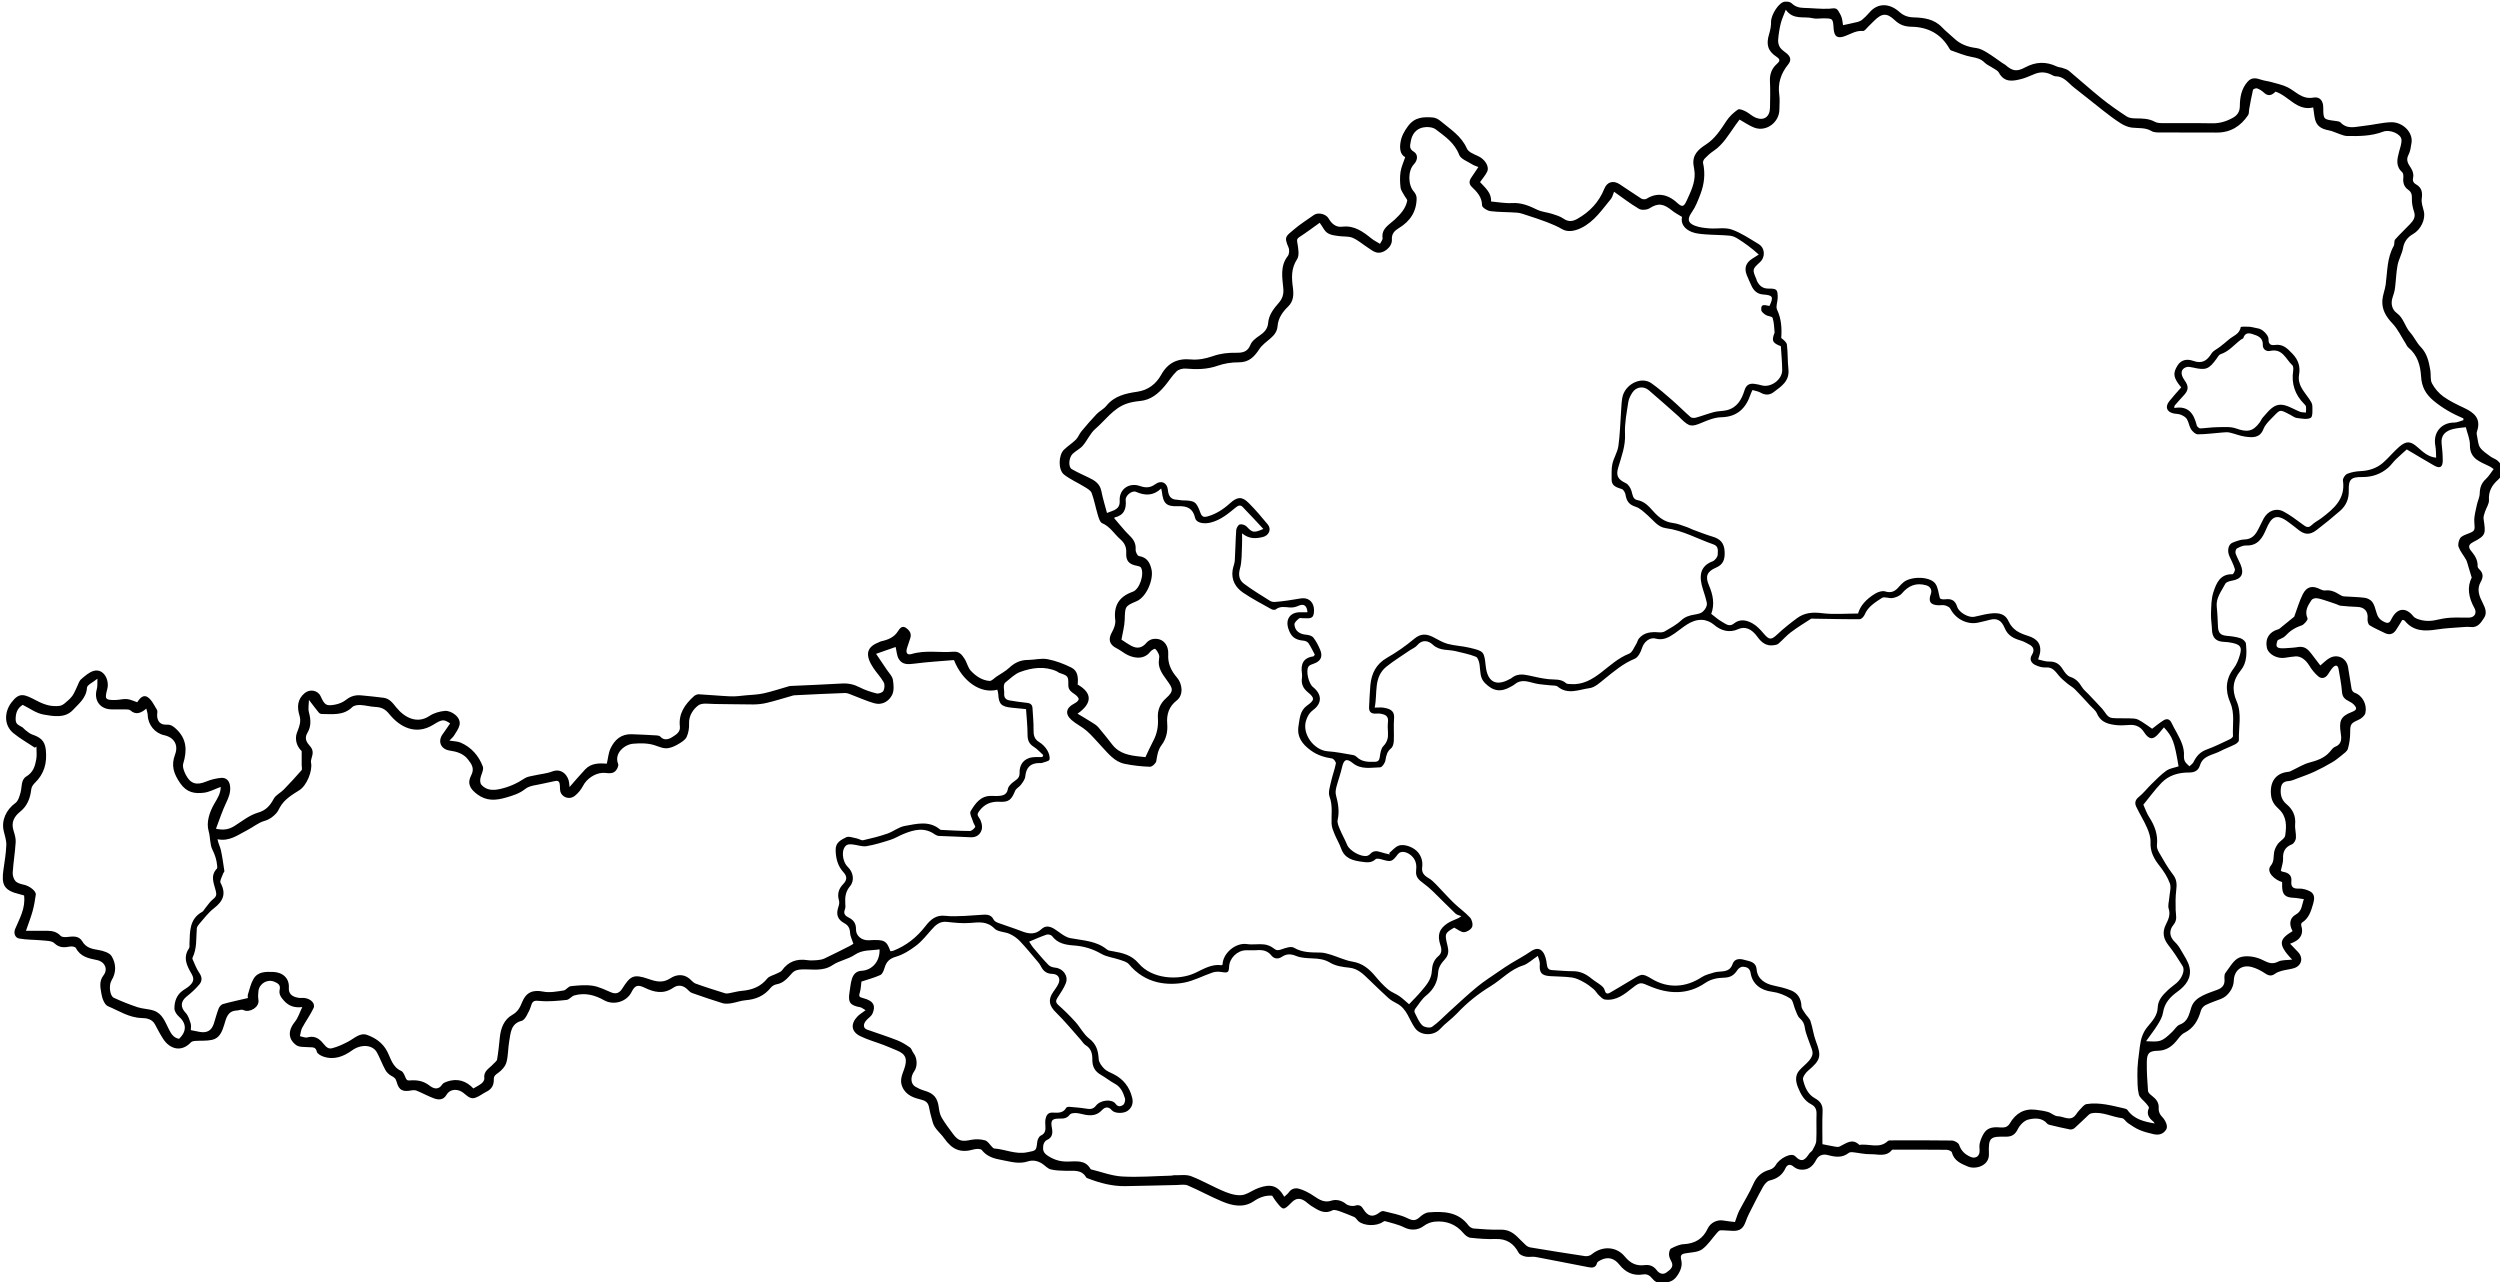 <?xml version="1.0" encoding="UTF-8"?>
<!-- Generator: Adobe Illustrator 16.0.0, SVG Export Plug-In . SVG Version: 6.00 Build 0)  -->
<svg xmlns="http://www.w3.org/2000/svg" xmlns:xlink="http://www.w3.org/1999/xlink" version="1.1" id="Ebene_1" x="0px" y="0px" width="1560px" height="800px" viewBox="0 0 1560 800" xml:space="preserve">
<g>
	<g>
		<path d="M861.108,152.159c0.636-1.315,1.75-2.499,1.614-3.517c-0.802-6.073,4.064-8.318,7.48-11.519    c3.558-3.329,6.88-6.837,7.889-11.774c0.179-0.885-1.081-2.044-1.634-3.102c-0.892-1.709-2.275-3.372-2.5-5.173    c-0.409-3.254-0.483-6.651-0.012-9.885c0.43-2.919,1.773-5.704,2.896-9.107c-3.253-1.758-3.564-5.593-2.877-9.563    c0.628-3.653,2.326-6.684,4.648-9.828c4.219-5.716,9.647-5.81,15.479-5.388c1.646,0.117,3.468,1.09,4.771,2.188    c6.103,5.124,13.052,9.33,16.496,17.228c0.933,2.136,4.293,3.496,6.81,4.596c4.244,1.848,7.403,6.499,5.793,9.844    c-1.111,2.307-2.9,4.286-4.418,6.46c3.307,3.64,7.207,6.679,6.879,12.098c4.398,0.375,8.758,1.242,13.045,0.989    c5.831-0.343,10.695,1.675,15.714,4.139c2.837,1.396,6.233,1.604,9.309,2.582c2.442,0.779,5.019,1.556,7.093,2.978    c3.044,2.089,5.602,1.896,8.694,0.145c7.745-4.381,13.434-10.41,16.792-18.731c1.771-4.396,5.596-5.434,9.546-2.885    c4.571,2.949,9.001,6.117,13.605,9.011c0.808,0.507,2.46,0.568,3.242,0.074c6.271-3.945,12.853-3.175,19.064,2.533    c3.23,2.968,4.231,2.462,6.021-1.479c2.479-5.477,5.182-10.826,4.916-17.045c-0.074-1.675-0.477-3.332-0.7-5    c-0.869-6.315,2.945-9.8,7.662-12.807c5.779-3.687,9.285-9.325,12.97-14.895c1.791-2.713,4.366-5.072,7.039-6.951    c0.915-0.645,3.34,0.382,4.832,1.131c2.212,1.109,4.055,3.021,6.321,3.938c5.116,2.071,8.753-0.519,8.886-6.173    c0.128-5.507,0.228-11.026-0.03-16.523c-0.212-4.424,1.086-7.996,4.374-10.908c1.75-1.548,2.366-2.667-0.263-4.4    c-5.55-3.668-6.564-7.78-4.638-14.127c0.761-2.491,1.284-5.182,1.23-7.766c-0.082-4.08,4.791-12.277,8.713-12.516    c1.354-0.084,3.191,0.11,4.05,0.952c2.164,2.12,4.565,2.875,7.488,2.938c5.344,0.117,10.696,0.779,16.012,0.526    c2.256-0.107,4.267-1.019,5.704,1.362c0.792,1.312,1.614,2.664,2.061,4.109c0.522,1.702,0.656,3.524,0.871,4.794    c3.094-0.677,6.157-1.288,9.183-2.047c0.983-0.247,2.014-0.718,2.775-1.373c1.572-1.352,3.11-2.788,4.433-4.385    c5.151-6.233,12.611-6.021,18.798-0.448c2.531,2.279,5.308,3.283,8.762,3.382c6.527,0.186,12.924,1.014,17.834,6.215    c2.341,2.479,5.095,4.563,7.572,6.921c3.89,3.697,8.537,5.354,13.815,6c2.316,0.281,4.625,1.573,6.688,2.822    c3.342,2.026,6.473,4.399,9.701,6.614c0.583,0.402,1.271,0.673,1.796,1.135c4.418,3.867,7.091,4.314,12.341,1.479    c6.523-3.523,13.015-3.757,19.689-0.547c1.05,0.502,2.325,0.501,3.438,0.893c1.405,0.492,2.989,0.867,4.085,1.782    c6.852,5.703,13.463,11.701,20.413,17.286c5.022,4.037,10.349,7.723,15.739,11.263c1.471,0.968,3.658,1.151,5.528,1.173    c4.137,0.052,8.166,0.021,11.999,2.125c1.477,0.811,3.503,0.827,5.282,0.841c10.159,0.071,20.326-0.099,30.484,0.093    c4.717,0.089,8.885-1.198,12.908-3.435c2.888-1.603,4.309-3.893,4.339-7.277c0.049-5.543,0.968-10.847,4.859-15.249    c2.613-2.959,5.471-2.243,8.593-1.197c1.998,0.671,4.16,0.835,6.192,1.422c3.476,1,7.129,1.717,10.309,3.338    c5.12,2.61,8.943,7.641,15.931,6.355c4.034-0.741,6.157,2.047,6.176,6.095c0.038,7.531,0.04,7.507,7.445,8.452    c1.172,0.15,2.683,0.275,3.393,1.022c4.285,4.523,9.479,2.569,14.359,2.095c5.716-0.556,11.365-2.091,17.078-2.287    c7.108-0.246,13.938,6.192,12.788,12.996c-0.422,2.472-0.697,5.133-1.849,7.277c-1.87,3.5-0.161,5.739,1.584,8.437    c0.981,1.521,1.704,3.809,1.321,5.472c-0.514,2.252-0.005,3.564,1.737,4.56c3.628,2.063,4.17,4.998,3.598,8.948    c-0.364,2.5,0.659,5.257,1.298,7.84c1.266,5.126-2.011,11.554-6.646,14.191c-3.185,1.81-5.565,4.521-6.283,8.635    c-0.644,3.692-2.729,7.125-3.44,10.813c-0.912,4.711-0.994,9.574-1.612,14.347c-0.25,1.966-0.861,3.91-1.505,5.794    c-1.315,3.854-0.319,7.664,2.542,9.717c4.445,3.184,5.103,8.519,8.458,12.227c2.451,2.715,3.955,6.315,6.502,8.917    c4.072,4.163,5.139,9.335,6.051,14.645c0.468,2.729-0.166,5.922,1.045,8.188c1.679,3.134,4.239,6.128,7.121,8.2    c4.011,2.879,8.59,5.042,13.087,7.158c6.224,2.929,10.64,6.683,7.795,14.795c-0.313,0.901-0.03,2.083,0.183,3.09    c0.492,2.298,0.56,4.955,1.818,6.753c1.563,2.22,4.08,3.808,6.323,5.489c1.421,1.065,3.28,1.578,4.612,2.725    c3.879,3.331,4.099,8.439,0.25,11.889c-3.862,3.463-5.996,7.224-5.651,12.659c0.149,2.373-1.676,4.842-2.471,7.311    c-0.46,1.435-1.089,3.018-0.89,4.427c1.277,9.018,1.816,10.277-6.511,14.494c-4.522,2.292-1.766,4.861-0.603,6.331    c2.158,2.72,3.533,5.345,3.391,8.832c-0.025,0.677,0.689,1.517,1.27,2.067c2.467,2.353,2.17,5.026,0.689,7.576    c-2.768,4.783-0.792,9.26,1.271,13.265c1.643,3.194,2.709,6.273,0.867,9.105c-1.854,2.866-3.879,6.396-8.437,5.827    c-1.329-0.168-2.698-0.117-4.037-0.012c-5.733,0.465-11.511,0.677-17.178,1.563c-7.494,1.17-14.448,1.192-19.783-5.312    c-0.22-0.267-0.565-0.457-0.892-0.599c-0.205-0.089-0.479-0.017-0.828-0.017c-1.296,2.108-2.535,4.341-3.986,6.425    c-1.78,2.561-4.164,3.081-6.99,1.647c-3.128-1.591-6.424-2.912-9.363-4.795c-0.924-0.593-1.41-2.667-1.272-3.977    c0.488-4.516-1.854-7.35-6.352-7.471c-3.498-0.098-6.999-0.406-10.486-0.742c-0.889-0.087-1.725-0.657-2.604-0.958    c-2.635-0.906-5.266-1.837-7.926-2.661c-1.557-0.479-3.16-0.986-4.763-1.072c-0.945-0.046-2.354,0.43-2.834,1.148    c-2.286,3.435-4.502,6.841-2.488,11.481c0.357,0.828-2.136,3.87-3.794,4.409c-4.063,1.318-7.298,3.441-10.136,6.552    c-1.021,1.115-2.765,1.571-4.722,2.622c-1.61,4.21-0.787,5.33,4.613,5c2.768-0.169,5.556-0.313,8.286-0.761    c3.863-0.63,6.121,1.483,8.168,4.227c1.909,2.558,3.871,5.082,5.561,7.3c1.979-1.628,3.631-3.395,5.629-4.549    c4.965-2.877,10.614-0.185,11.644,5.452c0.838,4.578,1.396,9.214,2.251,13.792c0.161,0.861,0.994,2.017,1.771,2.279    c5.169,1.739,8.024,7.66,6.797,12.777c-0.404,1.679-2.562,3.422-4.326,4.192c-4.692,2.055-5.166,2.828-5.138,7.731    c0.021,3.438-0.477,6.979-1.418,10.278c-0.458,1.595-2.374,2.866-3.817,4.064c-1.946,1.615-3.963,3.204-6.14,4.478    c-3.555,2.074-7.192,4.04-10.926,5.767c-3.517,1.623-7.192,2.913-10.823,4.274c-1.72,0.646-3.485,1.475-5.267,1.59    c-3.302,0.209-4.657,1.681-4.921,4.959c-0.313,3.922,0.587,6.963,3.743,9.602c3.735,3.125,5.689,7.188,5.226,12.364    c-0.257,2.836,0.696,5.774,0.489,8.623c-0.104,1.408-1.3,3.463-2.506,3.938c-4.298,1.707-5.744,4.595-5.514,9.04    c0.109,2.197-0.798,4.445-1.403,7.44c-0.073-0.039,0.654,0.557,1.462,0.685c3.324,0.526,5.465,2.227,5.12,5.733    c-0.383,3.817,1.091,4.858,4.763,4.722c2.284-0.087,4.84,0.634,6.882,1.724c3.146,1.676,2.813,4.798,1.952,7.716    c-1.323,4.494-2.59,9.048-6.972,11.784c-0.396,0.244-0.634,1.276-0.47,1.799c1.521,4.839-0.171,8.467-5.052,10.598    c-0.316,0.139-0.642,0.264-1.9,0.779c1.813,1.896,3.313,3.498,4.851,5.066c3.688,3.773,2.367,8.865-2.761,10.286    c-2.374,0.659-4.856,0.904-7.237,1.543c-1.463,0.39-2.995,0.932-4.195,1.811c-2.227,1.63-3.958,1.349-6.201-0.166    c-2.497-1.689-5.314-3.136-8.202-3.958c-6.364-1.813-11.233,2.006-11.393,8.522c-0.112,4.682-3.662,9.68-7.995,11.329    c-3.217,1.229-6.51,2.322-9.589,3.843c-1.247,0.616-2.537,2.064-2.91,3.389c-1.694,6.024-4.431,10.992-10.371,13.969    c-2.052,1.024-3.528,3.324-5.082,5.197c-2.953,3.563-6.554,5.838-11.26,5.948c-5.429,0.119-6.972,1.265-7.067,6.929    c-0.107,6.068,0.313,12.154,0.759,18.216c0.079,1.012,1.35,2.115,2.313,2.856c2.719,2.095,4.684,4.305,4.325,8.186    c-0.146,1.59,0.816,3.741,2.001,4.891c2.136,2.08,3.963,5.902,2.771,7.933c-1.771,3.02-4.675,3.786-7.879,3.061    c-3.021-0.68-6.071-1.459-8.91-2.673c-2.563-1.096-4.916-2.749-7.246-4.316c-1.295-0.872-2.271-2.845-3.554-2.995    c-6.345-0.763-12.254-4.208-18.869-3.106c-0.631,0.104-1.329,0.388-1.788,0.813c-3.013,2.8-5.907,5.723-8.983,8.448    c-0.699,0.621-2.023,1.032-2.929,0.861c-4.213-0.808-8.381-1.843-12.556-2.836c-0.557-0.131-1.224-0.348-1.566-0.754    c-3.271-3.896-7.92-3.503-11.813-2.584c-2.604,0.613-5.386,3.511-6.628,6.087c-1.671,3.47-4.026,4.651-7.335,4.594    c-9.909-0.177-11.011,0.383-10.641,10.808c0.267,7.508-8.429,9.786-13.087,7.854c-4.188-1.732-8.674-3.547-10.044-8.861    c-0.204-0.786-2.128-1.599-3.271-1.608c-10.771-0.123-21.547-0.076-32.321-0.066c-0.604,0-1.518-0.158-1.778,0.169    c-3.701,4.578-8.805,2.534-13.31,2.646c-3.756,0.092-7.526-0.863-11.303-1.257c-0.782-0.082-1.817,0.016-2.386,0.47    c-4.085,3.236-8.516,2.545-13.005,1.329c-3.271-0.893-5.907,0.318-7.319,3.065c-2.159,4.192-5.188,6.525-9.93,5.988    c-1.418-0.158-2.98-0.852-4.058-1.783c-2.202-1.916-4.058-1.361-5.066,0.82c-2.038,4.418-5.297,6.687-9.975,7.785    c-1.625,0.381-3.21,2.382-4.137,4.023c-3.057,5.438-5.836,11.035-8.657,16.605c-0.855,1.686-1.568,3.454-2.217,5.236    c-1.487,4.059-3.526,5.626-7.714,5.561c-2.657-0.046-5.313-0.398-7.968-0.342c-0.729,0.016-1.551,0.908-2.139,1.573    c-3.056,3.449-5.599,7.567-9.224,10.226c-2.537,1.859-6.492,1.932-9.873,2.458c-2.583,0.403-4.051,0.813-3.242,4.105    c0.833,3.403-0.084,6.323-2.265,9.678c-2.825,4.354-6.104,4.536-10.262,4.735c-2.588,0.117-4.15-0.997-5.572-2.744    c-1.474-1.813-3.173-2.913-5.65-2.504c-6.245,1.032-11.016-1.283-14.906-6.204c-3.097-3.909-7.148-5.131-11.814-2.605    c-0.771,0.414-1.859,0.972-2.025,1.65c-0.729,2.984-2.918,3.103-5.136,2.681c-11.062-2.094-22.086-4.358-33.149-6.423    c-2.014-0.377-4.216,0.217-6.214-0.2c-1.606-0.337-3.748-1.149-4.42-2.409c-3.144-5.896-7.589-8.852-14.454-8.6    c-5.202,0.19-10.453-0.207-15.635-0.772c-1.543-0.168-3.255-1.53-4.322-2.815c-4.742-5.694-10.875-7.921-18.006-7.234    c-2.354,0.22-4.924,1.257-6.807,2.689c-3.613,2.758-8.172,2.926-12.2,0.901c-3.683-1.854-7.872-2.698-11.868-3.909    c-0.403-0.122-1.057,0.21-1.467,0.506c-3.776,2.709-11.612,2.608-15.157-0.4c-1.026-0.871-1.647-2.226-2.688-2.686    c-2.934-1.176-5.83-2.469-8.819-3.484c-1.527-0.521-3.601-1.293-4.777-0.688c-5.307,2.722-9.165-0.302-13.217-2.76    c-1.228-0.743-2.277-1.775-3.435-2.646c-3.254-2.438-6-2.338-8.631,0.294c-5.387,5.385-5.399,5.39-10.153-0.747    c-0.777-1.006-1.411-2.121-2.181-3.291c-4.23-0.303-7.891,1.036-11.528,3.5c-6.324,4.276-13.19,2.82-19.602,0.158    c-7.305-3.036-14.256-6.92-21.534-10.025c-2-0.854-4.629-0.327-6.966-0.281c-10.729,0.21-21.452,0.547-32.181,0.697    c-7.891,0.109-15.404-1.867-22.722-4.657c-0.561-0.21-1.307-0.412-1.562-0.854c-2.94-5.082-7.85-3.884-12.388-4.047    c-3.25-0.112-6.584-0.117-9.704-0.893c-1.925-0.48-3.489-2.355-5.266-3.525c-2.837-1.868-5.939-2.469-9.196-1.408    c-5.481,1.791-10.715,0.058-16.028-0.903c-4.792-0.863-9.248-2.067-12.519-6.237c-0.709-0.906-3.406-0.84-4.956-0.396    c-8.332,2.381-13.471,0.244-18.598-7.056c-2.379-3.388-6.086-5.83-7.149-10.18c-0.617-2.518-1.445-4.987-1.9-7.529    c-0.548-3.061-0.964-5.228-5.022-6.229c-4.525-1.119-9.533-2.561-11.93-7.956c-1.856-4.175-0.107-7.728,1.094-11.112    c2.178-6.145,1.281-9.385-4.603-11.725c-2.724-1.089-5.394-2.315-8.132-3.357c-4.868-1.85-9.957-3.234-14.609-5.514    c-5.668-2.772-6.237-7.553-1.865-12.225c1.311-1.399,3.062-2.387,5.152-3.971c-1.846-1.075-2.469-1.684-3.18-1.813    c-6.505-1.195-7.893-3.029-6.859-9.301c0.466-2.839,0.664-5.77,1.526-8.481c0.851-2.682,2.619-4.829,5.88-4.995    c6.786-0.346,11.669-5.931,11.358-13.396c-5.246,0.868-10.521,0.024-15.505,3.402c-4.138,2.807-9.631,3.607-13.774,6.408    c-6.219,4.195-12.86,2.412-19.358,2.724c-2.464,0.117-4.353,0.531-6.086,2.445c-2.652,2.92-5.175,6.096-9.533,6.824    c-1.304,0.217-2.795,1.081-3.623,2.115c-4.036,5.027-9.253,7.314-15.592,7.813c-3.065,0.245-6.049,1.429-9.112,1.917    c-1.767,0.28-3.744,0.444-5.408-0.062c-6.368-1.939-12.66-4.13-18.944-6.332c-0.964-0.337-1.864-1.108-2.578-1.88    c-2.722-2.938-6.108-3.572-9.2-1.427c-6.132,4.249-11.992,2.82-17.9-0.019c-4.278-2.058-6.007-1.576-8.195,2.791    c-3,5.986-11.097,8.429-17.073,5.051c-5.852-3.312-11.996-4.88-18.598-3.015c-1.74,0.493-3.146,2.632-4.83,2.806    c-5.552,0.577-11.212,1.14-16.729,0.623c-3.011-0.281-4.448-0.276-5.34,2.77c-0.66,2.265-1.729,4.44-2.898,6.5    c-0.702,1.231-1.777,2.813-2.969,3.112c-6.915,1.732-6.929,7.591-7.853,12.783c-0.779,4.382-0.571,8.985-1.76,13.22    c-0.699,2.491-2.923,4.949-5.114,6.502c-1.664,1.177-2.82,1.96-2.747,4.073c0.112,3.429-1.228,6.017-4.43,7.608    c-2.4,1.192-4.564,2.978-7.063,3.846c-3.859,1.342-5.981-2.399-8.794-3.906c-3.381-1.81-7.349-1.229-9.244,2.101    c-1.889,3.326-4.97,3.261-7.947,2.137c-3.631-1.367-7.059-3.261-10.651-4.742c-0.989-0.409-2.289-0.348-3.386-0.153    c-4.887,0.863-7.641,0.341-9.152-5.479c-0.579-2.221-1.646-2.728-3.26-3.621c-1.487-0.822-2.928-2.192-3.742-3.679    c-1.939-3.531-3.315-7.38-5.249-10.916c-2.781-5.082-10.179-5.177-15.493-1.318c-5.272,3.83-11.375,6.25-18.129,3.822    c-1.51-0.544-3.618-1.739-3.89-2.978c-0.71-3.241-2.846-2.624-4.983-2.808c-2.685-0.23-5.984,0.109-7.899-1.309    c-5.29-3.911-5.041-9.386-0.794-14.568c2.007-2.45,2.952-5.771,4.61-9.17c-4.925,0.59-8.373-0.626-11.375-3.917    c-1.961-2.154-3.379-4.165-2.721-7.037c0.697-3.03-1.438-4.05-3.427-4.88c-4.299-1.794-9.243,1.16-9.844,5.8    c-0.234,1.824-0.313,3.746,0,5.547c0.803,4.617-5.517,8.064-8.997,6.493c-1.914-0.864-2.91,0.092-4.334,0.133    c-5.932,0.176-6.729,4.706-7.986,8.784c-1.313,4.262-2.829,8.485-7.645,9.545c-3.431,0.752-7.098,0.409-10.653,0.659    c-0.853,0.062-1.942,0.281-2.473,0.849c-5.914,6.337-13.134,4.42-17.396-2.161c-1.859-2.877-3.442-5.942-5.059-8.974    c-1.796-3.367-5.177-3.94-8.259-4.004c-7.892-0.169-14.275-4.521-21.116-7.379c-2.079-0.866-3.575-4.772-4.021-7.502    c-0.625-3.855-1.737-7.897,1.278-11.791c2.997-3.871,0.761-8.503-4.085-9.484c-5.219-1.056-10.362-2.044-13.145-7.512    c-0.379-0.746-2.35-1.165-3.444-0.966c-3.669,0.664-6.833,1.028-10.021-2.064c-1.563-1.518-4.841-1.467-7.386-1.729    c-4.847-0.489-9.8-0.294-14.558-1.176c-2.646-0.493-3.578-3.402-2.505-5.963c2.764-6.585,6.536-12.837,5.577-20.908    c-0.556-0.155-1.646-0.514-2.759-0.773c-9.944-2.335-11.438-6.009-10.137-15.24c0.723-5.123,1.608-10.256,1.804-15.41    c0.111-2.907-0.938-5.887-1.624-8.797c-1.559-6.638,1.56-13.357,7.313-17.479c1.736-1.242,2.524-4.157,3.18-6.471    c0.991-3.501,0.129-8.008,3.667-10.118c4.33-2.586,5.438-6.557,6.169-10.803c0.437-2.534,0.081-5.199,0.081-7.809    c-0.32,0.229-0.64,0.46-0.962,0.689c-4.478-2.991-9.216-5.656-13.371-9.042c-5.942-4.837-5.855-13.131-1.243-19.184    c5.064-6.641,7.954-5.189,16.079-0.934c4.497,2.355,9.079,3.767,14.123,3.04c1.17-0.168,2.361-0.99,3.308-1.787    c1.626-1.37,3.299-2.79,4.527-4.497c1.244-1.732,1.968-3.844,2.944-5.777c0.776-1.54,1.25-3.457,2.464-4.504    c2.392-2.061,4.981-4.431,7.888-5.233c6.164-1.706,9.972,5.657,8.45,11.349c-1.688,6.303-1.321,6.902,5.122,6.813    c2.399-0.033,4.821-0.782,7.178-0.575c2.1,0.183,4.121,1.234,6.389,1.971c1.229-1.829,3.401-5.06,6.33-3.291    c2.666,1.609,4.222,5.177,6.012,8.044c0.496,0.792,0.071,2.155,0.079,3.257c0.033,3.953,2.061,6.201,5.948,5.98    c2.631-0.143,4.194,1.049,5.971,2.715c6.627,6.203,6.849,13.402,4.391,21.538c-0.622,2.05,0.524,5.009,1.644,7.143    c2.978,5.675,6.795,6.554,12.805,4.05c2.832-1.176,5.953-1.909,9.006-2.226c3.6-0.371,5.583,2.047,5.823,5.729    c0.229,3.498-0.896,6.416-2.393,9.536c-2.489,5.182-4.255,10.71-6.461,16.449c4.625,1.066,8.034,0.46,11.348-1.595    c4.814-2.986,9.436-6.854,14.707-8.37c5.255-1.514,7.683-4.466,10.028-8.779c1.25-2.292,4.18-3.612,6.115-5.596    c3.835-3.942,7.579-7.981,11.178-12.137c0.536-0.618,0.092-2.093,0.095-3.169c0.004-2.607,0.002-5.217,0.002-8.81    c-2.106-1.968-4.06-5.31-3.443-9.633c0.146-1.021,0.566-2.014,0.938-2.992c1.187-3.109,2.238-5.955,1.12-9.622    c-1.51-4.931-1.464-10.003,3.234-13.901c3.259-2.709,8.226-1.892,10.005,2.003c2.51,5.479,3.425,6.184,9.06,5.145    c2.39-0.442,4.923-1.49,6.8-2.998c2.891-2.319,5.948-3.109,9.455-2.764c4.681,0.465,9.371,0.879,14.03,1.518    c3.638,0.495,5.642,3.283,7.784,5.95c5.192,6.457,13.06,10.521,20.716,5.392c2.719-1.821,6.315-2.863,9.607-3.161    c4.014-0.356,10.415,3.937,9.176,8.907c-0.57,2.309-2.136,4.396-3.412,6.484c-0.615,0.997-1.605,1.769-2.895,3.141    c2.708,0.457,5.045,0.411,7.003,1.252c6.742,2.896,11.318,8.234,13.854,14.881c0.792,2.079-1.177,5.131-1.571,7.785    c-0.177,1.19-0.019,2.882,0.715,3.686c3.135,3.418,7.084,3.584,11.448,2.629c5.657-1.234,10.736-3.501,15.543-6.702    c1.676-1.116,3.992-1.323,6.049-1.796c3.696-0.852,7.597-1.119,11.089-2.471c6.201-2.399,10.258,2.911,10.602,7.256    c0.063,0.798,0.154,1.59,0.241,2.458c3.366-3.817,6.459-7.55,9.793-11.057c3.778-3.973,8.835-3.854,13.47-3.549    c0.789-3.408,1.008-6.715,2.322-9.51c2.537-5.399,6.689-9.062,13.16-8.843c5.216,0.171,10.43,0.445,15.639,0.748    c0.785,0.046,1.813,0.244,2.281,0.771c2.363,2.652,5.297,1.62,7.306,0.338c2.241-1.426,5.299-3.057,4.875-6.652    c-0.949-8.079,3.146-13.818,8.679-18.856c0.798-0.729,2.109-1.326,3.148-1.271c6.645,0.342,13.272,1.023,19.921,1.295    c3.117,0.131,6.271-0.351,9.399-0.642c3.721-0.338,7.509-0.43,11.135-1.239c5.188-1.151,10.252-2.854,15.371-4.32    c0.464-0.13,0.943-0.264,1.418-0.288c10.679-0.504,21.363-0.91,32.038-1.528c3.948-0.229,7.448,0.514,10.992,2.343    c3.341,1.729,7.019,2.941,10.676,3.85c1.27,0.312,3.691-0.575,4.232-1.618c0.763-1.464,0.939-3.96,0.167-5.345    c-1.785-3.201-4.446-5.899-6.477-8.983c-4.665-7.075-5.073-12.673,3.19-15.853c0.561-0.215,1.072-0.608,1.646-0.73    c4.339-0.94,8.228-2.447,10.727-6.554c0.942-1.553,2.496-3.435,4.788-1.85c2.216,1.53,3.688,3.563,2.699,6.519    c-0.683,2.044-1.4,4.072-2.034,6.132c-0.904,2.941,0.106,4.51,2.909,3.672c8.647-2.591,17.452-0.689,26.141-1.426    c3.63-0.307,5.318,2.028,6.868,4.428c1.53,2.368,2.081,5.518,3.94,7.494c3.074,3.278,6.955,5.943,11.609,6.318    c1.391,0.114,2.956-1.74,4.421-2.728c2.644-1.778,5.547-3.285,7.844-5.438c3.357-3.144,6.988-4.918,11.642-4.93    c4.113-0.01,8.379-1.235,12.305-0.484c5.156,0.979,10.275,2.918,14.984,5.289c4.049,2.044,4.254,6.442,3.83,10.542    c9.166,5.213,9.282,11.636-0.069,18.182c3.121,1.886,6.08,3.608,8.972,5.442c1.395,0.882,2.898,1.761,3.953,2.988    c3.039,3.542,5.912,7.229,8.784,10.91c4.429,5.679,10.794,6.751,17.35,7.417c1.295,0.134,2.589,0.279,3.311,0.355    c1.607-3.372,3.073-6.773,4.82-10.025c2.412-4.492,3.3-9.209,2.954-14.258c-0.337-4.979,1.298-9.127,5.133-12.529    c5.308-4.704,3.942-6.32,0.281-11.43c-2.734-3.812-5.611-7.596-4.724-12.785c0.165-0.95,0.278-2.062-0.061-2.907    c-0.534-1.337-1.274-2.743-2.343-3.609c-0.335-0.276-2.318,0.838-3.002,1.731c-4.39,5.748-11.611,3.844-15.941,1.086    c-1.697-1.081-3.324-2.297-5.113-3.198c-4.646-2.34-5.408-5.673-2.826-10.188c1.237-2.162,2.279-5.012,1.984-7.374    c-1.127-9.055,2.366-14.697,10.951-17.731c4.306-1.524,7.356-11.164,5.1-15.051c-0.371-0.638-1.568-0.959-2.438-1.113    c-4.952-0.885-7.038-3-6.769-8.042c0.197-3.643-0.987-6.165-3.686-8.523c-3.791-3.318-6.344-7.917-11.357-10.059    c-1.378-0.588-2.115-3.227-2.672-5.071c-1.385-4.563-2.217-9.313-3.867-13.77c-0.594-1.604-2.77-2.774-4.432-3.802    c-4.221-2.614-8.886-4.617-12.762-7.646c-3.792-2.964-3.563-12.175-0.067-15.549c2.331-2.251,5.147-4.004,7.438-6.288    c1.433-1.432,2.128-3.574,3.444-5.159c3.057-3.684,6.183-7.324,9.492-10.779c1.819-1.9,4.43-3.102,6.05-5.122    c5.036-6.281,12.143-7.772,19.411-8.84c6.817-1.003,11.696-4.932,14.811-10.531c4.13-7.423,10.087-10.416,18.638-9.594    c4.463,0.428,9.35-0.559,13.635-2.068c4.81-1.695,9.547-2.184,14.494-2.104c3.906,0.063,7.19-0.464,8.948-4.984    c0.896-2.292,3.407-4.217,5.607-5.675c2.999-1.988,5.133-4.263,5.438-7.945c0.436-5.208,3.493-8.917,6.748-12.692    c2.031-2.352,3.063-5.064,2.719-8.802c-0.62-6.799-2.129-14.011,2.813-20.3c0.939-1.195,1.082-3.852,0.433-5.321    c-3.063-6.917-1.433-7.029,3.38-11.209c3.854-3.348,8.282-6.035,12.445-9.034c2.646-1.906,7.613-0.62,9.183,2.143    c1.822,3.2,4.518,5.657,8.438,5.161c7.607-0.958,12.985,3.078,18.374,7.41C857.318,150.037,859.043,150.878,861.108,152.159z     M1093.535,243.379c-0.446,1.021-0.892,1.872-1.197,2.771c-2.987,8.762-8.392,14.016-18.322,14.215    c-3.968,0.079-8.059,1.704-11.811,3.292c-6.628,2.808-7.956,2.78-13.253-2.347c-0.528-0.512-1.015-1.066-1.565-1.553    c-6.179-5.446-12.304-10.961-18.583-16.291c-3.283-2.783-7.828-2.108-10.186,1.466c-1.178,1.792-2.261,3.893-2.567,5.973    c-0.961,6.581-2.36,13.258-2.041,19.823c0.371,7.544-2.219,14.146-4.236,20.998c-1.494,5.058-0.278,7.383,4.712,9.762    c1.641,0.786,3.03,3.057,3.58,4.926c0.702,2.392,0.805,5.109,3.688,5.648c4.453,0.834,7.039,3.797,9.867,6.941    c3.207,3.571,6.876,6.689,12.159,7.31c3.148,0.369,6.188,1.739,9.25,2.74c1.137,0.371,2.177,1.035,3.304,1.445    c4.088,1.497,8.136,3.127,12.306,4.359c4.791,1.418,7.282,3.955,7.537,9.359c0.223,4.808-0.825,8.024-5.324,9.957    c-5.803,2.485-6.892,5.495-4.428,11.188c2.501,5.775,3.633,11.75,1.39,17.701c2.314,1.737,4.346,3.622,6.702,4.925    c2.188,1.208,4.576,3.43,7.307,1.174c3.854-3.176,7.941-2.244,11.602-0.254c2.678,1.459,4.972,3.894,6.978,6.276    c3.595,4.261,4.786,4.288,8.705,0.603c3.84-3.604,7.987-6.92,12.229-10.05c4.595-3.393,9.646-3.864,15.475-3.135    c7.482,0.938,15.177,0.229,22.614,0.229c1.268-4.619,4.774-8.835,10.798-12.474c1.728-1.044,4.36-1.873,6.108-1.32    c3.868,1.226,6.305-0.141,8.591-2.872c0.781-0.933,1.688-1.769,2.589-2.601c4.422-4.086,16.633-4.101,20.098,0.56    c1.791,2.41,1.967,6.017,2.874,9.082c0.509,0.76,1.968,0.896,3.391,0.732c3.749-0.43,6.125,0.592,7.393,4.642    c1.171,3.731,7.17,6.917,10.553,6.312c2.859-0.513,5.654-1.393,8.521-1.829c5.089-0.778,10.37-1.121,12.972,4.546    c2.479,5.412,6.769,7.507,12.126,9.151c6.071,1.865,8.174,5.28,7.627,10.062c-0.161,1.4-0.735,2.754-1.271,4.66    c2.335,0.491,4.565,1.391,6.764,1.318c3.879-0.127,6.421,1.345,8.446,4.579c1.217,1.946,2.848,4.339,4.788,4.962    c3.626,1.156,5.572,3.475,7.391,6.454c0.974,1.602,2.569,2.822,3.886,4.216c2.949,3.127,5.945,6.217,8.83,9.401    c1.906,2.105,2.931,5.335,6.253,5.629c3.454,0.305,6.954,0.058,10.424,0.199c1.917,0.082,4.07-0.008,5.678,0.825    c3.13,1.62,5.95,3.833,8.683,5.657c2.175-1.625,4.537-3.636,7.142-5.256c2.082-1.298,3.896-0.782,5.011,1.709    c0.931,2.085,2.153,4.04,3.228,6.065c2.396,4.527,4.807,9.037,4.462,14.443c-0.077,1.168,0.117,2.514,0.672,3.513    c0.633,1.146,1.801,1.993,2.738,2.971c0.877-0.877,2.052-1.604,2.564-2.655c1.786-3.642,4.116-6.35,8.171-7.803    c4.995-1.791,9.767-4.22,14.585-6.479c0.779-0.362,1.898-1.295,1.865-1.911c-0.394-6.975,1.303-13.991-1.715-20.942    c-3.122-7.2-3.048-14.523,2.151-21.298c1.859-2.427,3.046-5.544,3.903-8.527c1.372-4.771,0.283-6.26-4.633-7.362    c-1.763-0.395-3.59-0.624-5.394-0.684c-4.884-0.165-7.26-2.604-7.417-7.56c-0.11-3.396-0.738-6.8-0.613-10.181    c0.169-4.443,0.138-9.101,1.492-13.24c1.82-5.553,4.145-11.453,11.938-11.198c0.5,0.015,1.739-2.301,1.479-3.185    c-0.825-2.766-2.161-5.387-3.384-8.028c-1.589-3.443-0.778-7.474,2.018-8.543c2.363-0.902,4.877-1.896,7.343-1.949    c3.688-0.082,5.986-1.911,7.678-4.721c1.62-2.692,2.81-5.64,4.328-8.399c2.627-4.771,7.681-6.8,12.349-4.324    c4.239,2.246,8.104,5.231,11.996,8.083c1.914,1.399,3.351,2.574,5.604,0.375c1.796-1.759,4.186-2.891,6.211-4.436    c7.739-5.885,14.96-12.012,13.284-23.385c-0.191-1.282,1.388-3.626,2.688-4.157c2.622-1.072,5.597-1.565,8.452-1.698    c5.194-0.238,9.884-1.792,13.752-5.104c3.648-3.121,6.647-7.004,10.302-10.123c4.502-3.843,7.121-3.438,11.405,0.354    c3.343,2.955,6.707,6.088,11.567,6.509c-0.156-2.642-0.041-4.98-0.477-7.214c-1.758-9.026,4.328-14.754,11.678-14.694    c1.924,0.014,3.853-0.97,5.779-1.496c0.01-0.362,0.021-0.722,0.032-1.085c-6.725-2.878-12.94-6.299-18.659-11.083    c-5.09-4.258-7.377-8.867-7.75-14.983c-0.424-7.078-2.239-13.487-8.002-18.227c-0.694-0.571-1.061-1.544-1.565-2.336    c-2.729-4.262-4.894-9.054-8.316-12.65c-4.058-4.261-6.707-8.736-6.283-14.549c0.24-3.264,1.63-6.427,2.069-9.695    c1.105-8.146,0.767-16.557,5.003-24.08c0.659-1.168,0.101-3.161,0.904-4.078c2.926-3.354,6.258-6.344,9.29-9.607    c1.917-2.061,3.646-4.179,2.556-7.517c-0.866-2.66-1.524-5.562-1.402-8.319c0.103-2.431-0.313-4.178-2.24-5.524    c-2.701-1.883-3.436-4.464-3.101-7.621c0.115-1.112-0.005-2.741-0.704-3.368c-4.225-3.792-3.163-8.205-1.955-12.762    c0.662-2.485,1.65-5.064,1.498-7.542c-0.218-3.533-7.078-6.646-11.58-4.953c-7.363,2.773-14.919,2.797-22.538,2.638    c-1.486-0.032-2.984-0.696-4.438-1.176c-2.315-0.768-4.547-1.945-6.918-2.375c-4.101-0.749-7.321-2.395-8.413-6.675    c-0.58-2.296-0.751-4.697-1.188-7.582c-10.144,2.45-15.336-7.197-23.509-9.858c-2.384,2.412-4.669,3.101-7.347,0.543    c-1.171-1.122-2.676-2.03-4.195-2.593c-0.669-0.249-2.409,0.445-2.537,0.979c-0.96,4.032-1.646,8.13-2.401,12.21    c-0.215,1.159-0.011,2.57-0.603,3.461c-4.669,6.99-11.023,11-19.7,10.938c-11.628-0.085-23.256,0.014-34.887-0.058    c-1.903-0.01-4.126,0.056-5.64-0.851c-3.927-2.348-8.138-1.699-12.291-2.17c-2.443-0.278-4.976-1.396-7.089-2.736    c-3.841-2.44-7.466-5.247-11.065-8.047c-6.059-4.713-11.965-9.617-18.051-14.294c-3.52-2.704-6.147-6.926-11.351-6.943    c-0.678-0.003-1.421-0.308-2.026-0.652c-3.435-1.945-6.998-2.361-10.707-0.979c-2.78,1.039-5.459,2.429-8.308,3.186    c-5.471,1.451-10.961,2.62-14.472-3.898c-0.672-1.25-2.379-1.98-3.676-2.853c-1.736-1.17-3.818-1.967-5.248-3.421    c-2.285-2.33-4.912-2.92-8.01-3.477c-4.382-0.787-8.577-2.628-12.834-4.074c-0.409-0.139-0.779-0.625-1.012-1.036    c-5.229-9.294-13.442-13.597-23.826-13.746c-4.129-0.061-7.351-1.252-10.313-4.076c-4.916-4.692-8.041-4.489-12.927,0.393    c-1.214,1.211-2.403,2.445-3.65,3.62c-1.053,0.99-2.249,2.801-3.237,2.706c-4.252-0.404-7.563,1.831-11.217,3.178    c-4.766,1.763-6.791,0.372-7.134-4.644c-0.438-6.407-0.438-6.407-6.762-6.407c-2.08,0-4.262,0.411-6.219-0.078    c-5.55-1.389-12.17,1.343-16.879-5.309c-1.295,3.45-2.529,5.99-3.176,8.674c-0.814,3.362-1.343,6.823-1.593,10.271    c-0.108,1.556,0.376,3.44,1.264,4.708c1.063,1.529,2.854,2.549,4.313,3.817c2.276,1.988,2.706,4.176,0.705,6.648    c-4.483,5.543-6.615,11.715-5.569,18.964c0.435,2.997,0.081,6.108,0.068,9.17c-0.03,7.983-8.084,14.064-15.501,11.389    c-3.171-1.146-6-3.23-9.347-5.09c-0.771,1.031-1.658,2.19-2.508,3.376c-4.177,5.844-7.694,12.222-13.938,16.341    c-1.903,1.253-3.607,2.862-5.202,4.5c-0.672,0.688-1.334,1.984-1.145,2.813c1.508,6.698,0.769,13.206-1.634,19.502    c-1.472,3.854-2.969,7.854-5.316,11.186c-2.85,4.045-2.85,6.657,1.804,8.484c2.862,1.12,6.112,1.458,9.219,1.698    c4.617,0.355,9.642-0.761,13.807,0.7c5.938,2.085,11.337,5.796,16.807,9.081c4.015,2.41,4.32,8.042,0.892,11.226    c-4.912,4.563-4.91,4.563-2.251,10.789c0.142,0.333,0.151,0.728,0.314,1.046c1.48,2.921,3.587,4.749,7.142,4.719    c5.322-0.046,5.866,0.552,5.795,5.899c-0.032,2.411-1.306,5.258-0.417,7.149c2.775,5.882,3.05,11.85,2.636,17.781    c1.486,1.225,3.345,2.589,3.537,4.157c0.625,5.062,0.385,10.226,0.94,15.298c0.823,7.478-4.445,10.762-9.308,14.396    c-2.638,1.971-5.32,1.827-8.174,0.203C1097.06,244.142,1095.304,243.918,1093.535,243.379z M1137.201,713.978    c3.267,0.636,5.847,1.19,8.444,1.622c0.743,0.125,1.647,0.128,2.308-0.181c3.988-1.871,7.79-5.423,12.273-0.992    c5.893-0.991,12.413,2.66,17.797-2.417c0.503-0.47,1.602-0.414,2.424-0.416c12.487-0.025,24.978-0.115,37.46,0.1    c1.592,0.028,4.119,1.354,4.56,2.646c1.308,3.838,3.715,6.087,7.297,7.605c2.591,1.103,5.185-0.114,5.463-3.032    c0.176-1.818-0.305-3.756,0.125-5.482c0.558-2.227,1.454-4.475,2.692-6.397c2.565-3.977,6.778-3.797,10.801-3.484    c2.37,0.184,4.134-0.588,5.256-2.499c3.659-6.255,8.86-9.487,16.239-8.556c2.587,0.327,5.209,0.665,7.693,1.403    c2.087,0.621,3.99,2.604,5.988,2.621c3.782,0.033,8.068,3.667,11.408-1.083c0.724-1.027,1.448-2.085,2.341-2.959    c1.326-1.301,2.673-3.278,4.244-3.526c8.207-1.295,16.1,1.025,24.01,2.821c0.555,0.125,1.214,0.432,1.518,0.866    c4.102,5.846,10.399,7.241,16.996,8.406c-0.321-0.445-0.519-0.891-0.858-1.165c-2.733-2.236-4.488-4.68-2.768-8.477    c0.254-0.56-0.932-1.888-1.611-2.729c-1.565-1.936-4.121-3.569-4.657-5.729c-0.945-3.819-0.82-7.934-0.912-11.93    c-0.131-6.024,0.787-11.942,1.53-17.913c0.629-5.052,1.897-8.977,5.062-12.706c2.875-3.384,5.933-6.813,6.086-11.621    c0.156-4.88,3.256-7.977,6.433-11.007c1.662-1.589,3.611-2.872,5.353-4.385c3.441-2.994,5.373-7.978,3.776-10.542    c-2.752-4.425-5.563-8.855-8.792-12.932c-3.239-4.091-4.039-8.133-1.737-12.845c1.53-3.127,3.081-6.137,1.834-10.006    c-0.653-2.033,0.205-4.55,0.36-6.85c0.204-3.002,1.309-6.334,0.379-8.934c-1.438-4.014-3.937-7.798-6.607-11.184    c-3.452-4.374-5.747-8.759-5.474-14.595c0.139-2.978-0.974-6.203-2.199-9.02c-1.968-4.502-4.646-8.691-6.738-13.146    c-1.042-2.222-0.661-4.22,1.653-6.06c2.888-2.292,5.161-5.34,7.829-7.931c3.02-2.929,5.953-6.035,9.363-8.436    c2.142-1.505,5.093-1.847,7.595-2.686c-2.624-15.575-3.608-18.229-9.127-24.344c-1.016,1.2-1.993,2.348-2.959,3.511    c-3.761,4.545-6.382,4.32-9.519-0.593c-1.853-2.903-4.64-4.489-8.166-4.451c-2.683,0.028-5.386,0.452-8.04,0.22    c-5.409-0.471-10.567-1.418-13.136-7.384c-0.854-1.98-2.902-3.46-4.448-5.131c-3.087-3.354-6.125-6.751-9.339-9.976    c-1.358-1.358-3.174-2.259-4.658-3.511c-1.861-1.574-3.799-3.138-5.345-4.998c-2.188-2.637-3.907-5.425-8.147-5.063    c-2.174,0.187-4.635-0.599-6.648-1.595c-2.381-1.176-3.707-3.484-2.085-6.092c1.922-3.097,1.255-5.195-1.801-6.778    c-1.597-0.826-3.188-1.764-4.896-2.27c-4.441-1.311-8.185-2.986-10.189-7.845c-2.088-5.058-4.947-6.228-9.064-5.211    c-2.584,0.637-5.151,1.354-7.761,1.866c-6.821,1.336-13.912-2.45-17.104-8.742c-0.511-1.001-2.056-1.717-3.267-2.058    c-1.252-0.35-2.673-0.056-4.021-0.084c-5.074-0.109-6.633-2.336-4.894-6.966c0.959-2.551-0.285-4.759-2.863-5.497    c-6.26-1.792-11.051,0.17-15.181,5.074c-1.276,1.514-3.667,2.471-5.704,2.86c-2.188,0.423-5.197-1.08-6.733-0.063    c-4.145,2.739-8.664,5.349-10.771,10.407c-0.504,1.209-2.001,2.848-3.051,2.856c-9.574,0.077-19.153-0.164-28.73-0.307    c-0.589-0.009-1.321-0.199-1.74,0.073c-4.236,2.744-8.556,5.389-12.578,8.421c-2.785,2.098-5.08,4.837-7.74,7.114    c-0.753,0.646-2.011,0.829-3.067,0.975c-4.565,0.636-7.547-1.807-10.021-5.257c-3.646-5.085-7.826-6.72-12.017-4.791    c-5.27,2.426-10.679,1.11-15.105-2.766c-1.922-1.685-4.875-2.938-7.407-3.033c-7.035-0.268-11.918,4.885-17.153,8.472    c-3.888,2.656-7.225,4.463-11.963,3.199c-3.659-0.979-7.229,2.229-8.335,5.808c-0.789,2.556-2.447,5.915-4.586,6.786    c-7.268,2.961-12.982,7.894-18.932,12.671c-2.822,2.27-5.933,5.232-9.199,5.656c-6.553,0.849-13.513,4.395-19.967-0.953    c-1.019-0.846-2.982-0.585-4.521-0.779c-3.219-0.407-6.521-0.475-9.65-1.238c-4.352-1.065-8.577-2.83-12.657,0.632    c-0.639,0.541-1.437,0.909-2.172,1.336c-6.443,3.754-11.22,3.038-16.424-2.21c-3.187-3.214-2.727-7.3-3.274-11.232    c-0.254-1.834-1.018-4.578-2.287-5.1c-3.991-1.63-8.324-2.427-12.54-3.49c-4.805-1.211-10.048-0.021-14.375-4.07    c-2.602-2.43-6.541-3.534-9.773,0.404c-1.096,1.344-2.979,2.031-4.479,3.062c-4.879,3.35-9.953,6.464-14.576,10.144    c-8.361,6.656-5.536,16.528-7.442,25.652c2.276,0,3.866-0.188,5.396,0.033c5.561,0.806,7.012,2.924,6.694,6.805    c-0.376,4.619,0.049,9.3-0.161,13.941c-0.07,1.579-0.552,3.678-1.64,4.566c-2.543,2.074-3.131,4.576-3.588,7.591    c-0.25,1.646-2.104,4.309-3.273,4.333c-5.816,0.115-11.85,1.639-17.208-2.718c-3.874-3.15-5.521-2.075-6.6,2.718    c-0.942,4.201-2.481,8.262-3.555,12.438c-0.397,1.562-0.634,3.383-0.229,4.896c1.369,5.11,2.251,10.118,1.062,15.463    c-0.395,1.759,0.593,3.967,1.352,5.804c1.38,3.339,3.207,6.497,4.584,9.84c1.508,3.669,8.789,7.771,12.57,6.766    c0.662-0.179,1.34-0.629,1.805-1.14c1.836-2.034,3.938-2.039,6.346-1.209c1.904,0.657,3.902,1.023,5.861,1.521    c-0.127-0.291-0.252-0.583-0.375-0.874c1.906-1.565,3.584-3.705,5.771-4.569c3.724-1.479,9.851,1.069,12.338,4.237    c2.175,2.771,2.921,5.853,2.469,9.252c-0.439,3.321,1.288,5.134,3.966,6.666c1.717,0.986,3.217,2.434,4.619,3.863    c3.713,3.794,7.203,7.818,11.005,11.52c3.306,3.214,7.167,5.889,10.276,9.267c1.221,1.329,1.948,4.29,1.303,5.841    c-0.664,1.597-3.25,3.22-5.049,3.289c-1.886,0.071-3.841-1.692-6.141-2.842c-5.939,3.484-6.001,3.833-4.167,11.278    c0.697,2.831,0.904,5.601-1.416,8.222c-2.156,2.443-4.262,4.856-4.453,8.767c-0.277,5.539-2.74,10.32-7.369,14.043    c-2.771,2.226-4.724,5.495-6.926,8.389c-0.417,0.542-0.627,1.682-0.338,2.243c1.418,2.789,2.609,5.906,4.75,8.035    c1.229,1.229,4.826,1.827,6.114,0.931c3.938-2.739,7.251-6.364,10.847-9.604c5.73-5.161,11.331-10.476,17.284-15.359    c4.374-3.594,9.208-6.623,13.866-9.857c2.382-1.651,4.799-3.261,7.267-4.778c3.999-2.458,8.192-4.632,12.045-7.297    c2.938-2.028,5.594-2.66,7.747,0.066c1.571,1.986,2.23,4.979,2.534,7.612c0.271,2.353,0.871,3.676,3.313,3.813    c4.374,0.245,8.745,0.705,13.12,0.695c4.561-0.012,8.162,1.842,11.541,4.64c1.854,1.538,4.017,2.703,5.906,4.208    c0.91,0.724,1.911,1.74,2.162,2.793c0.498,2.08,1.445,2.877,3.318,1.81c4.064-2.314,8.027-4.79,12.061-7.153    c7.629-4.478,7.488-5.529,13.996-1.579c10.276,6.244,21.485,5.437,31.276-1.018c2.216-1.459,5.022-2.064,7.61-2.888    c4.081-1.304,9.536,0.727,11.62-5.284c1.271-3.655,4.732-3.396,7.443-2.591c3.106,0.923,7.164,1.027,7.576,5.972    c0.516,6.176,5.662,8.977,10.422,9.992c3.761,0.806,7.583,1.656,11.122,3.107c4.154,1.704,6.235,5.1,6.418,9.785    c0.059,1.513,1.329,3.036,2.226,4.44c1.076,1.696,2.82,3.109,3.429,4.932c1.372,4.088,1.829,8.509,3.365,12.521    c3.585,9.366,2.984,11.77-4.837,18.34c-1.612,1.354-3.566,4.108-3.184,5.688c1.097,4.538,2.86,9.069,7.458,11.6    c3.054,1.683,4.914,3.94,4.739,7.885C1136.982,700.178,1137.201,707.135,1137.201,713.978z M775.041,332.824    c0,3.198,0.106,5.334-0.021,7.455c-0.291,4.853,0.022,9.901-1.272,14.483c-1.154,4.09-0.478,7.229,2.422,9.421    c5.188,3.929,10.828,7.271,16.342,10.758c0.825,0.521,2.009,0.74,2.999,0.678c2.619-0.165,5.229-0.537,7.837-0.876    c1.684-0.22,3.35-0.58,5.034-0.794c2.021-0.262,4.123-0.875,6.063-0.555c4.035,0.667,6.071,4.492,5.387,9.311    c-0.584,4.128-3.827,2.862-6.317,3.069c-0.978,0.081-2.287-0.372-2.872,0.114c-1.227,1.016-2.992,2.554-2.907,3.765    c0.277,4.061,3.231,6.109,7.463,6.426c1.527,0.115,3.519,0.706,4.366,1.803c1.755,2.269,3.11,4.927,4.227,7.59    c1.802,4.275,0.289,7.185-3.976,8.641c-1.214,0.414-2.755,0.92-3.359,1.883c-1.729,2.761,0.188,10.576,2.82,12.691    c5.591,4.492,5.869,9.985,0.271,14.227c-2.532,1.921-3.813,4.119-4.653,7.023c-2.376,8.229,5.088,18.302,13.736,18.874    c5.281,0.346,10.512,1.478,15.747,2.346c0.797,0.133,1.655,0.613,2.237,1.185c3.204,3.154,7.184,3.14,11.269,3.026    c2.187-0.059,2.833-1.002,3.125-3.102c0.321-2.325,0.718-5.172,2.202-6.689c2.531-2.588,3.108-5.282,2.885-8.58    c-0.153-2.19-0.235-4.43,0.016-6.602c0.433-3.702-1.897-4.6-4.729-5.069c-0.953-0.155-1.955-0.079-2.934-0.03    c-2.979,0.164-4.307-1.254-4.141-4.189c0.268-4.495,0.381-9.005,0.798-13.479c0.683-7.386,3.561-13.271,10.442-17.196    c5.979-3.41,11.712-7.424,16.984-11.85c4-3.354,7.56-3.135,11.689-1.063c2.982,1.494,5.872,3.382,9.035,4.24    c4.4,1.193,9.076,1.329,13.522,2.378c9.343,2.207,9.312,2.33,10.35,11.679c1.083,9.807,6.528,12.665,15.03,7.893    c0.319-0.177,0.69-0.294,0.965-0.525c3.227-2.739,6.875-2.562,10.713-1.717c4.211,0.925,8.432,1.946,12.703,2.365    c3.729,0.367,7.563-0.357,10.727,2.518c0.593,0.539,1.834,0.421,2.782,0.503c7.54,0.654,13.523-2.913,19.146-7.262    c5.534-4.287,10.654-9.053,17.399-11.704c1.979-0.779,3.065-3.929,4.446-6.065c0.688-1.072,0.892-2.504,1.695-3.448    c3.267-3.842,7.682-4.167,12.325-3.793c1.228,0.102,2.703,0.034,3.708-0.563c3.523-2.088,7.264-4.05,10.212-6.814    c2.537-2.376,5.287-3.203,8.422-3.696c1.075-0.166,2.142-0.418,3.187-0.72c2.451-0.709,4.981-4.202,4.475-6.643    c-0.616-2.934-1.584-5.8-2.489-8.667c-2.228-7.051-2.405-14.021,6.087-17.199c1.443-0.541,3.171-2.705,3.188-4.137    c0.028-2.215,0.838-5.246-2.649-6.444c-9.876-3.388-19.07-8.722-29.648-10.103c-5.092-0.665-7.801-4.94-11.331-7.979    c-2.356-2.026-4.745-4.519-7.562-5.386c-4.069-1.255-5.689-3.573-6.299-7.453c-0.207-1.324-1.23-3.203-2.314-3.575    c-3.229-1.11-6.502-1.813-6.393-6.195c0.076-3.19-0.199-6.481,0.488-9.547c0.854-3.791,3.195-7.298,3.734-11.095    c0.996-6.938,1.129-13.998,1.644-21.006c0.225-3.028,0.281-6.087,0.792-9.067c1.449-8.437,11.751-13.695,18.18-9.147    c4.553,3.217,8.776,6.923,12.987,10.592c3.917,3.416,7.558,7.149,11.487,10.552c0.699,0.605,2.299,0.609,3.332,0.325    c3.827-1.063,7.553-2.528,11.401-3.513c2.554-0.654,5.313-0.5,7.875-1.136c6.433-1.594,9.244-6.672,11.021-12.411    c1.03-3.346,3.079-4.484,6.312-3.994c1.438,0.217,2.886,0.474,4.272,0.888c5.729,1.706,12.975-3.468,12.923-9.534    c-0.041-4.979-0.542-9.949-0.841-14.878c-4.821-1.876-5.596-3.053-4.516-6.769c0.204-0.703,0.671-1.418,0.605-2.089    c-0.268-2.972-0.362-6.033-1.244-8.834c-0.288-0.922-2.885-0.952-4.189-1.771c-1.162-0.728-2.727-1.896-2.85-3.008    c-0.509-4.634,2.818-2.917,5.09-2.624c2.692-5.764,2.137-6.731-3.966-7.169c-3.524-0.252-5.773-2.264-7.2-5.333    c-1.017-2.194-2.03-4.393-2.942-6.632c-1.813-4.462-0.661-7.845,3.465-10.438c1.334-0.834,2.652-1.68,3.979-2.518    c-4.672-4.188-8.572-6.996-12.62-9.581c-1.587-1.015-3.449-1.997-5.267-2.171c-5.082-0.492-10.213-0.44-15.305-0.833    c-2.877-0.222-5.896-0.439-8.541-1.466c-4.473-1.738-7.106-5.098-6.179-9.444c-2.412-1.509-4.396-2.486-6.063-3.848    c-5.281-4.313-8.646-5.09-14.086-1.582c-1.684,1.083-5.021,1.375-6.666,0.417c-5.442-3.181-10.455-7.096-15.578-10.691    c-0.721,1.721-1.017,3.39-1.959,4.519c-5.563,6.656-10.3,14.063-18.576,18.113c-4.121,2.016-8.494,2.694-11.813,0.745    c-3.037-1.781-6.334-3.167-9.627-4.441c-4.062-1.573-8.224-2.891-12.367-4.243c-2.01-0.652-4.049-1.46-6.121-1.622    c-5.57-0.434-11.201-0.265-16.729-0.959c-1.929-0.242-5.149-2.29-5.168-3.546c-0.059-5.262-3.114-8.405-6.44-11.614    c-1.919-1.851-1.64-3.814-0.23-5.847c1.41-2.03,2.761-4.105,4.364-6.509c-1.405-0.597-2.782-0.97-3.922-1.709    c-2.839-1.839-7.077-3.28-8.056-5.892c-2.802-7.488-8.894-11.518-14.599-15.896c-1.934-1.483-5.598-1.754-8.147-1.169    c-4.211,0.971-6.729,4.16-7.466,8.699c-0.416,2.558-1.184,4.549,1.848,6.376c2.818,1.695,2.556,5.288,0.138,7.817    c-3.883,4.066-3.778,13.014,0,17.183c0.943,1.04,1.685,2.712,1.674,4.085c-0.07,8.367-4.083,14.389-11.214,18.683    c-2.412,1.451-4.502,3.43-4.23,7.055c0.348,4.604-5.344,9.229-9.739,8.043c-1.972-0.533-3.713-1.998-5.488-3.146    c-3.1-2-5.94-4.552-9.274-5.969c-2.535-1.078-5.676-0.667-8.523-1.081c-3.529-0.512-7.254-0.688-9.395-4.313    c-0.813-1.373-1.748-2.673-2.623-3.996c-4.539,3.225-8.519,6.25-12.709,8.943c-1.951,1.253-1.422,2.309-1.134,4.168    c0.495,3.185,1.236,7.311-0.278,9.63c-3.762,5.748-3.446,11.513-2.619,17.688c0.57,4.256,0.491,8.497-2.958,11.833    c-3.515,3.399-6.217,7.24-6.612,12.327c-0.251,3.207-2.023,5.5-4.393,7.535c-2.469,2.117-5.271,4.105-7.008,6.753    c-3.154,4.807-6.484,8.272-12.887,8.208c-4.438-0.043-9.095,0.729-13.288,2.189c-6.508,2.271-12.948,2.308-19.629,1.729    c-1.905-0.165-4.489,0.444-5.79,1.705c-2.799,2.717-4.873,6.167-7.414,9.171c-4.094,4.842-8.762,8.748-15.509,9.358    c-2.848,0.26-5.765,0.754-8.446,1.717c-8.221,2.947-13.063,10.279-19.355,15.692c-3.2,2.752-4.95,7.121-7.764,10.41    c-1.742,2.039-4.418,3.249-6.377,5.141c-2.451,2.368-2.8,8.228-0.603,9.495c3.374,1.948,6.933,3.586,10.467,5.24    c3.83,1.792,7.145,3.822,8.061,8.525c0.893,4.602,2.315,9.099,3.505,13.638c4.095-1.702,8.234-2.077,7.923-7.681    c-0.396-7.111,5.805-11.537,12.644-9.147c3.654,1.277,6.445,1.167,9.687-1.199c3.645-2.664,7.319-0.803,7.729,3.507    c0.348,3.654,1.62,6.192,5.774,6.263c1.08,0.019,2.155,0.372,3.236,0.39c7.766,0.14,8.707,0.645,11.369,7.904    c0.859,2.347,2.192,2.721,4.188,2.173c5.479-1.501,10.122-4.542,14.25-8.299c4.397-4,7.368-4.406,11.539-0.24    c4.266,4.259,8.2,8.876,12.03,13.539c2.471,3.009,0.615,6.938-3.199,7.814C783.682,336.104,779.578,336.471,775.041,332.824z     M532.52,588.922c-0.938-2.913-1.98-4.808-2.068-6.74c-0.131-2.859-1.031-4.729-3.642-6.135    c-4.267-2.306-5.224-5.575-3.659-10.146c0.415-1.211,0.737-2.716,0.396-3.881c-1.196-4.048-0.339-7.323,2.608-10.349    c2.125-2.186,2.821-4.518,0.243-7.292c-3.611-3.89-4.897-8.713-4.958-14.088c-0.054-4.742,3.54-6.261,6.512-7.807    c1.668-0.869,4.448,0.293,6.702,0.699c1.371,0.248,2.817,1.372,4.005,1.105c5.062-1.137,10.125-2.403,15.025-4.098    c3.742-1.293,7.09-4.129,10.877-4.794c7.405-1.303,15.204-3.523,22.027,2.205c0.174,0.146,0.438,0.24,0.667,0.253    c5.963,0.276,11.927,0.672,17.89,0.686c1.155,0,2.607-1.312,3.334-2.406c0.34-0.512-0.834-1.93-1.145-2.984    c-0.691-2.348-2.54-5.488-1.662-6.955c2.818-4.714,6.098-9.592,12.729-9.548c1.834,0.008,3.689,0.146,5.502-0.054    c2.565-0.281,4.543-1.187,5.004-4.309c0.201-1.354,1.531-2.709,2.655-3.721c1.98-1.778,4.777-2.547,4.662-6.227    c-0.188-6.239,3.743-9.889,10-9.938c1.394-0.01,2.787,0,4.179,0c0.2-0.409,0.397-0.817,0.598-1.222    c-1.967-1.75-3.744-3.802-5.943-5.171c-2.977-1.854-3.876-4.2-3.872-7.606c0.002-5.289-0.594-10.575-0.942-15.91    c-3.279-0.321-6.181-0.598-9.078-0.898c-6.393-0.659-7.961-2.313-8.274-8.583c-0.046-0.876-0.363-1.744-0.56-2.635    c-10.269,2.709-21.653-4.921-27.055-18.498c-8.048,0.689-16.394,1.14-24.654,2.23c-3.998,0.531-7.649,0.779-9.841-2.984    c-1.196-2.055-1.278-4.761-1.923-7.406c-3.667,1.287-7.44,2.604-12.19,4.273c2.484,3.672,4.671,6.865,6.816,10.09    c1.313,1.969,3.293,3.854,3.656,6.002c0.532,3.136,0.854,6.977-0.5,9.604c-2.053,3.983-6.192,6.475-11.014,5.161    c-4.677-1.28-9.124-3.381-13.694-5.064c-1.518-0.557-3.115-1.395-4.646-1.344c-10.565,0.357-21.119,0.909-31.676,1.421    c-0.587,0.03-1.166,0.267-1.743,0.429c-5.1,1.446-10.159,3.047-15.306,4.285c-2.792,0.672-5.729,0.994-8.602,1.002    c-7.949,0.027-15.9-0.275-23.85-0.283c-3.559-0.006-8.103-0.901-10.433,0.898c-3.184,2.455-5.937,6.383-5.703,11.406    c0.13,2.751-0.379,5.779-1.521,8.26c-0.832,1.802-3.021,3.156-4.866,4.274c-1.967,1.186-4.172,2.252-6.404,2.671    c-3.091,0.58-5.887-0.872-8.86-1.822c-4.131-1.318-8.906-1.262-13.329-0.889c-5.151,0.437-11.984,5.86-9.287,12.637    c0.361,0.91-0.322,2.504-0.959,3.501c-2.176,3.405-5.713,1.926-8.717,2.044c-4.797,0.188-9.951,3.725-12.07,7.839    c-1.28,2.483-3.197,4.885-5.398,6.589c-2.825,2.19-6.808,1.285-8.487-1.679c-0.759-1.339-0.63-3.229-0.717-4.88    c-0.115-2.188-0.807-3.347-3.274-2.713c-2.381,0.612-4.838,0.93-7.223,1.538c-3.782,0.96-8.299,1.093-11.104,3.334    c-3.705,2.956-7.697,4.107-11.924,5.348c-6.33,1.857-12.236,2.371-18.067-2.014c-4.512-3.389-6.391-6.827-3.756-11.814    c2.255-4.267,0.286-7.031-2.067-10.016c-2.887-3.659-6.974-4.804-11.316-5.447c-5.601-0.825-7.684-5.774-4.391-10.264    c1.606-2.188,3.092-4.47,4.631-6.71c-3.997-2.547-4.747-2.733-10.447,0.813c-11.301,7.032-21.333,1.071-27.508-6.608    c-2.72-3.384-5.134-4.272-8.844-4.465c-3.099-0.155-6.16-1.061-9.259-1.194c-1.676-0.072-3.923,0.236-4.999,1.3    c-5.569,5.496-12.475,4.301-19.161,4.303c-0.618,0-1.413-0.475-1.823-0.976c-1.888-2.315-3.671-4.712-6.067-7.829    c-0.041,2.836-0.625,5.466,0.006,7.76c1.217,4.423,1.432,8.854-0.852,12.625c-2.279,3.767-0.51,6.19,1.577,8.541    c2.146,2.42,1.786,4.745,0.938,7.374c-0.292,0.912-0.525,1.98-0.342,2.888c1.041,5.117-2.748,14.271-7.179,17.089    c-4.672,2.969-9.507,5.757-12.313,10.855c-0.68,1.236-1.266,2.596-2.207,3.607c-2.021,2.177-4.131,3.874-7.343,4.777    c-3.972,1.124-7.388,4.099-11.182,6.002c-5.565,2.795-10.731,6.998-18.16,5.43c0.491,2.637,1.642,4.666,2.12,6.84    c0.938,4.301,1.534,8.675,2.167,13.034c0.071,0.479-0.626,1.034-0.808,1.604c-0.62,1.941-2.251,4.491-1.563,5.768    c3.707,6.875,1.531,11.497-4.218,15.913c-3.493,2.683-6.178,6.431-9.146,9.771c-0.68,0.768-1.386,1.794-1.465,2.752    c-0.503,6.135,0.192,12.428-2.661,18.227c-0.134,0.274-0.104,0.739,0.032,1.025c1.336,2.856,2.38,5.928,4.173,8.468    c1.901,2.695,1.823,5.146-0.05,7.337c-2.256,2.634-4.844,5.051-7.578,7.196c-4.131,3.247-4.305,6.827-0.817,10.477    c1.599,1.674,2.328,4.298,3.083,6.611c0.417,1.288,0.074,2.826,0.074,4.108c2.243,0.45,3.993,0.849,5.76,1.14    c4.429,0.738,7.236-0.944,8.595-5.155c1.017-3.15,1.82-6.377,3.016-9.456c0.438-1.135,1.575-2.488,2.663-2.792    c5-1.4,10.096-2.472,15.59-3.763c0-0.174-0.26-1.344,0.047-2.34c1-3.235,1.762-6.664,3.433-9.546    c2.7-4.658,7.525-4.548,12.268-4.405c5.963,0.183,10.155,3.931,9.812,9.758c-0.221,3.727,1.681,5.736,6.171,6.411    c1.08,0.161,2.21-0.057,3.301,0.048c4.173,0.396,7.285,3.498,5.915,6.384c-2.014,4.244-4.834,8.097-7.062,12.249    c-0.833,1.548-0.963,3.473-1.416,5.229c1.558,0.296,3.271,1.154,4.646,0.779c3.6-0.984,6.313-0.014,8.809,2.534    c1.855,1.894,3.37,5.032,6.5,4.254c3.53-0.879,6.949-2.472,10.188-4.181c3.769-1.992,7.35-5.754,11.729-4.178    c5.058,1.822,9.64,4.821,12.458,10.08c2.376,4.44,3.334,10.008,8.881,12.407c1.256,0.542,2.013,2.601,2.656,4.104    c0.566,1.326,0.929,1.983,2.69,1.832c4.377-0.38,8.486,0.235,12.237,3.166c2.411,1.883,5.541,3.146,8.005-0.664    c0.577-0.892,1.933-1.429,3.038-1.812c6.475-2.224,11.961-0.404,16.397,4.313c1.949-1.175,3.798-2.044,5.316-3.306    c0.831-0.69,1.663-2.129,1.528-3.097c-0.645-4.609,3.239-6.168,5.529-8.798c0.84-0.967,2.246-1.831,2.428-2.907    c0.768-4.505,1.225-9.063,1.684-13.616c0.597-5.912,2.609-11.323,7.886-14.262c3.36-1.873,4.763-4.691,5.953-7.663    c2.531-6.328,6.655-8.117,13.294-6.791c4.025,0.805,8.473-0.079,12.657-0.697c1.59-0.229,2.904-2.521,4.469-2.686    c4.539-0.474,9.23-0.938,13.693-0.276c3.99,0.599,7.797,2.605,11.61,4.165c3.037,1.239,5.131,0.297,6.793-2.297    c5.105-7.976,6.948-9.415,16.508-6.081c4.809,1.676,8.858,2.673,13.646-0.477c3.313-2.174,7.69-2.918,11.503,0.012    c1.428,1.096,2.609,2.759,4.206,3.342c6.029,2.202,12.176,4.093,18.303,6.021c0.793,0.25,1.76,0.13,2.613-0.019    c2.591-0.452,5.146-1.241,7.754-1.461c6.339-0.542,11.798-2.458,15.983-7.676c1.276-1.593,3.908-2.074,5.897-3.112    c1.146-0.595,2.615-1.018,3.299-1.972c3.951-5.556,9.23-7.41,15.83-6.425c2.037,0.308,4.165,0.18,6.232,0.006    c1.525-0.134,3.141-0.408,4.511-1.054c5.229-2.468,10.385-5.095,15.549-7.694C531.157,589.827,532.198,589.112,532.52,588.922z     M959.603,596.483c-3.587,2.379-6.17,4.99-9.271,5.971c-7.952,2.513-13.334,8.755-20.134,12.898    c-7.749,4.719-14.794,10.371-21.044,17.032c-3.268,3.479-7.348,6.201-10.555,9.729c-4.052,4.456-12.148,4.303-15.649-0.604    c-3.669-5.13-4.945-12.001-11.186-15.276c-1.896-0.999-3.849-2.052-5.425-3.473c-4.121-3.699-8.04-7.613-12.051-11.438    c-3.568-3.406-6.886-6.952-12.392-7.494c-4.037-0.396-8.462-1.042-11.812-3.067c-3.754-2.276-7.379-2.573-11.406-2.742    c-3.345-0.144-6.909-0.271-9.926-1.512c-3.299-1.357-5.961-1.373-8.81,0.524c-2.396,1.601-4.834,1.383-6.563-0.775    c-2.442-3.057-5.491-3.626-9.075-3.346c-2.313,0.183-4.651-0.043-6.975,0.055c-5.387,0.218-10.135,4.957-10.371,10.259    c-0.165,3.65-0.774,3.95-4.584,3.329c-1.827-0.303-3.916-0.322-5.639,0.264c-5.924,2.005-11.583,5.117-17.638,6.303    c-5.392,1.059-11.4,1.078-16.731-0.174c-6.955-1.633-13.119-5.452-17.898-11.242c-1.279-1.543-3.854-2.15-5.94-2.872    c-3.75-1.293-7.952-1.704-11.292-3.638c-5.425-3.141-11.031-4.796-17.193-5.229c-5.138-0.362-10.106-1.246-13.547-5.855    c-0.571-0.762-2.449-1.231-3.414-0.904c-3.564,1.19-6.995,2.774-10.875,4.374c0.707,1.054,1.56,2.604,2.679,3.936    c3.067,3.641,6.136,7.297,9.458,10.7c0.967,0.991,2.76,1.465,4.232,1.619c4.781,0.506,8.258,5.137,6.514,9.663    c-1.239,3.221-3.332,6.136-5.208,9.078c-1.163,1.822-1.242,2.992,0.58,4.607c3.712,3.291,7.264,6.807,10.593,10.489    c3.006,3.324,5.096,7.691,8.552,10.345c4.556,3.492,5.686,7.659,5.999,12.901c0.122,2.085,1.867,4.369,3.459,5.984    c1.473,1.494,3.69,2.299,5.644,3.275c6.257,3.116,10.144,8.063,11.784,14.848c0.812,3.339-0.132,6.146-2.796,8.092    c-2.593,1.896-8.152,1.758-9.888-0.31c-2.205-2.629-4.414-1.952-6.135-0.12c-4.285,4.563-9.063,3.35-14.159,2.126    c-1.902-0.455-5.114-0.422-5.965,0.716c-1.852,2.463-3.938,2.483-6.403,2.473c-4.813-0.021-5.656,1.172-4.746,5.888    c0.604,3.136,0.399,5.983-3.269,7.54c-1.034,0.438-1.998,2.15-2.131,3.376c-0.29,2.631-0.249,4.455,3.081,6.556    c4.045,2.553,7.68,3.49,12.087,3.46c5.243-0.031,10.954-1.317,14.313,4.594c0.06,0.104,0.156,0.229,0.258,0.257    c6.474,1.564,12.894,4.076,19.437,4.455c10.187,0.591,20.457-0.267,30.694-0.525c0.596-0.02,1.192-0.289,1.782-0.27    c3.581,0.122,7.505-0.596,10.675,0.631c7.365,2.848,14.23,6.985,21.574,9.903c3.627,1.441,8.28,2.622,11.702,1.528    c2.836-0.904,5.599-3,8.81-4.135c7.555-2.684,11.938-1.549,15.99,5.509c0.983-0.945,2.104-1.728,2.842-2.777    c1.658-2.362,4.065-2.866,6.451-2.197c2.567,0.725,5.039,1.99,7.358,3.351c3.937,2.311,7.17,5.814,12.691,4.067    c2.963-0.938,6.322-0.292,9.196,2.074c1.34,1.103,4.04,1.554,5.709,1.016c2.746-0.883,4.061,0.475,5.109,2.204    c2.77,4.568,5.951,5.308,10.006,2.132c0.695-0.548,1.83-1.104,2.573-0.915c5.074,1.313,10.414,2.182,15.028,4.477    c3.275,1.628,5.082,1.579,7.602-0.762c1.492-1.391,3.593-2.771,5.52-2.923c9.377-0.741,18.534-0.408,24.925,8.236    c0.689,0.937,2.126,1.753,3.271,1.841c5.573,0.419,11.174,0.879,16.746,0.716c4.283-0.128,7.402,1.614,10.271,4.333    c1.864,1.769,3.586,3.685,5.502,5.394c0.746,0.662,1.797,1.188,2.774,1.351c11.36,1.883,22.726,3.734,34.113,5.429    c1.287,0.188,3.059-0.245,4.05-1.063c7.087-5.824,15.825-4.665,20.654,1.225c3.55,4.326,7.24,6.087,12.426,5.447    c3.196-0.396,5.659,0.596,7.575,3.171c1.587,2.131,3.911,2.979,6.013,1.443c2.187-1.598,5.087-3.394,3.03-7.11    c-0.69-1.241-1.326-2.688-1.362-4.056c-0.035-1.298,0.368-3.334,1.239-3.789c2.471-1.296,5.248-2.588,7.967-2.732    c7.034-0.381,11.993-3.355,14.947-9.771c1.649-3.597,5.911-5.659,9.57-5.002c2.469,0.441,4.987,0.645,7.423,0.945    c0.98-2.646,1.595-4.962,2.662-7.047c2.85-5.562,6.272-10.854,8.748-16.564c2.115-4.883,5.354-7.696,10.366-9.056    c1.425-0.386,2.999-1.647,3.726-2.945c2.257-4.029,9.589-7.998,12.063-5.447c4.53,4.665,6.444,1.729,8.846-1.71    c0.551-0.789,1.579-1.29,2.001-2.12c0.938-1.838,2.205-3.771,2.313-5.724c0.307-5.613-0.021-11.26,0.163-16.887    c0.089-2.792-0.869-4.684-3.291-5.937c-4.426-2.289-6.61-6.395-8.335-10.723c-1.391-3.496-1.851-7.211,0.833-10.369    c1.857-2.185,4.249-3.914,6.105-6.096c1.092-1.28,2.159-3.025,2.231-4.607c0.081-1.801-0.926-3.666-1.52-5.484    c-1.119-3.439-2.759-6.797-3.271-10.317c-0.385-2.646-1.163-4.354-3.185-6.094c-1.434-1.234-1.998-3.525-2.831-5.398    c-1.056-2.366-1.328-5.813-3.117-6.96c-3.356-2.154-7.474-3.729-11.437-4.216c-6.932-0.849-12.233-4.786-13.313-11.702    c-0.479-3.074-2.551-3.787-4.818-3.904c-1.132-0.062-2.76,1.027-3.422,2.072c-1.987,3.104-4.205,4.668-8.255,4.775    c-4.034,0.106-8.076,0.737-11.964,3.391c-10.885,7.427-22.818,6.895-34.495,1.916c-5.408-2.308-5.814-2.859-10.703,1.021    c-5.095,4.036-10.142,8.253-17.236,7.308c-1.352-0.179-2.646-1.577-3.75-2.632c-1.225-1.165-2.037-2.775-3.313-3.854    c-1.938-1.64-4.007-3.201-6.229-4.403c-2.276-1.231-4.734-2.499-7.24-2.853c-4.563-0.634-9.224-0.552-13.836-0.869    c-5.308-0.364-6.694-2.272-6.271-7.512C960.979,599.953,960.065,598.25,959.603,596.483z M910.061,572.902    c0.609-0.4,1.219-0.8,1.832-1.2c-1.237-0.525-2.752-0.762-3.664-1.631c-4.704-4.471-9.211-9.146-13.874-13.664    c-1.949-1.886-4.014-3.679-6.206-5.272c-2.675-1.938-4.924-3.868-4.497-7.685c0.351-3.145,0.168-6.194-2.266-8.838    c-2.857-3.097-7.179-4.103-9.024-1.686c-3.795,4.962-4.232,5.059-10.234,3.334c-1.202-0.349-3.115-0.749-3.75-0.137    c-2.637,2.565-5.834,1.979-8.694,1.604c-5.342-0.705-10.57-1.972-12.744-8.094c-1.127-3.163-2.92-6.086-4.198-9.206    c-0.846-2.067-1.761-4.271-1.845-6.446c-0.224-5.634,0.852-11.206-1.26-16.884c-0.974-2.619,0.256-6.193,0.911-9.244    c0.834-3.848,2.298-7.568,3.033-11.432c0.172-0.899-1.371-2.964-2.343-3.111c-4.824-0.741-9.201-2.065-13.278-5.034    c-5.354-3.897-8.811-8.427-7.688-15.313c0.751-4.62,0.9-9.521,5.325-12.685c4.721-3.383,4.997-4.63,0.53-8.294    c-3.139-2.58-4.238-5.34-3.705-9.11c0.117-0.844,0.125-1.732,0-2.567c-0.873-5.733,0.659-9.824,7.099-10.719    c0.269-0.038,0.476-0.526,0.936-1.065c-1.255-2.33-2.428-4.843-3.936-7.137c-0.541-0.819-1.859-1.488-2.882-1.576    c-5.506-0.476-8.046-2.369-9.734-7.613c-1.876-5.821,1.229-10.146,7.286-10.154c1.544-0.002,3.088,0,4.666,0    c-0.324-4.336-2.417-5.506-5.651-4.02c-1.587,0.732-3.519,1.197-5.237,1.059c-3.136-0.251-6.163-0.981-8.988,1.246    c-0.534,0.42-1.978,0.175-2.728-0.244c-5.898-3.314-11.931-6.448-17.519-10.233c-4.783-3.241-7.524-7.995-6.584-14.13    c0.31-2.016,1.235-3.964,1.361-5.977c0.399-6.323,0.434-12.669,0.894-18.982c0.096-1.286,1.238-3.265,2.252-3.521    c1.273-0.317,3.371,0.378,4.308,1.386c3.472,3.724,4.364,4.056,10.351,1.434c-4.475-4.784-8.63-9.362-12.959-13.773    c-1.411-1.435-2.813-0.832-4.405,0.488c-4.534,3.751-9.063,7.523-14.979,9.167c-4.64,1.289-9.474,0.474-10.218-2.752    c-1.379-5.971-4.916-7.53-10.66-7.313c-7.412,0.279-9.258-1.771-10.096-9.118c-0.051-0.456-0.199-0.899-0.434-1.929    c-4.91,4.659-10.091,4.538-15.7,2.08c-2.439-1.068-6.706,2.254-6.443,5.106c0.511,5.605-1.039,9.532-6.935,10.897    c-0.117,0.027-0.154,0.404-0.183,0.489c3.247,3.719,6.228,7.605,9.712,10.975c2.563,2.48,3.855,4.967,3.618,8.58    c-0.093,1.345,1.123,3.871,2.025,4.01c5.054,0.773,6.901,4.042,7.894,8.461c1.357,6.042-3.038,17.105-9.416,19.773    c-7.35,3.071-7.05,3.321-7.334,11.712c-0.128,3.789-1.215,7.547-2.022,12.216c1.38,0.876,3.687,2.527,6.16,3.868    c3.612,1.965,6.735,1.382,9.478-1.933c0.96-1.162,2.671-2.135,4.157-2.347c6.289-0.897,9.753,4.101,9.402,9.487    c-0.378,5.867,1.817,10.361,5.504,14.653c3.277,3.813,4.253,10.78-0.278,14.296c-4.746,3.68-6.348,8.626-5.861,14.413    c0.408,4.859-0.551,9.399-3.485,13.319c-2.27,3.026-2.784,6.413-3.328,10.006c-0.217,1.42-2.614,3.603-3.96,3.562    c-5.265-0.171-10.577-0.757-15.742-1.813c-6.442-1.323-10.3-6.489-14.524-10.971c-3.038-3.226-5.871-6.686-9.179-9.601    c-2.912-2.564-6.609-4.241-9.511-6.813c-4.25-3.771-3.39-7.641,1.726-10.235c1.143-0.583,2.666-1.72,2.748-2.703    c0.078-0.956-1.3-2.292-2.345-3.024c-2.114-1.482-4.155-2.688-4.112-5.828c0.08-5.64-0.135-5.727-5.729-7.644    c-0.548-0.187-0.972-0.705-1.513-0.938c-7.661-3.385-15.413-2.266-22.815,0.434c-3.448,1.263-6.293,4.249-9.294,6.607    c-0.587,0.46-0.844,1.606-0.881,2.458c-0.066,1.445,0.341,2.923,0.221,4.363c-0.215,2.602,1.061,3.939,3.404,4.328    c3.58,0.599,7.18,1.136,10.79,1.497c2.21,0.221,3.361,1.171,3.474,3.401c0.229,4.499,0.733,8.996,0.654,13.488    c-0.059,3.306,0.466,5.8,3.573,7.661c1.937,1.157,3.707,2.978,4.89,4.903c1.055,1.717,1.875,4.139,1.479,5.963    c-0.22,1.021-3.123,1.487-4.845,2.126c-0.431,0.161-0.972,0.023-1.459,0.025c-5.648,0.039-8.27,2.791-8.815,8.427    c-0.172,1.778-1.544,3.544-2.674,5.09c-1.042,1.43-3.045,2.328-3.67,3.854c-2.251,5.514-3.878,7.109-9.583,6.799    c-5.459-0.294-9.633,1.434-12.854,5.874c-1.183,1.633-1.292,2.381,0.049,4.241c1.354,1.883,2.145,5.059,1.563,7.229    c-0.77,2.877-3.185,5.028-6.903,4.808c-6.569-0.396-13.153-0.501-19.728-0.823c-0.9-0.043-1.903-0.447-2.648-0.979    c-6.53-4.671-13.109-2.901-19.671-0.203c-2.678,1.101-5.175,2.697-7.915,3.571c-4.948,1.578-9.956,3.152-15.057,3.99    c-2.688,0.445-5.624-0.764-8.465-1.047c-1.279-0.131-2.884-0.261-3.856,0.362c-3.549,2.278-3.043,10.025,0.72,13.683    c3.374,3.278,4.305,8.454,1.35,11.981c-2.785,3.324-3.243,6.842-2.964,10.802c0.089,1.211,0.221,2.569-0.221,3.628    c-1.149,2.774,0.239,4.119,2.437,5.188c3.041,1.479,4.545,3.784,4.466,7.284c-0.091,4.157,3.691,7.083,8.077,6.827    c9.669-0.562,10.961,0.139,13.399,6.835c0.563-0.079,1.197-0.049,1.733-0.258c8.118-3.168,14.711-8.391,20.007-15.233    c3.204-4.134,6.604-7.305,12.496-6.592c3.981,0.48,8.074,0.179,12.11,0.063c3.193-0.087,6.38-0.509,9.574-0.634    c3.217-0.129,6.667-0.94,8.57,3.056c0.444,0.935,1.857,1.589,2.964,1.998c4.742,1.753,9.589,3.219,14.292,5.063    c4.461,1.752,8.557,2.406,12.501-1.244c3.582-3.316,7.205-0.825,10.351,1.438c2.344,1.682,4.889,3.639,7.599,4.165    c7.937,1.549,16.241,1.584,22.956,7.139c0.926,0.768,2.482,0.85,3.777,1.076c6.002,1.045,11.559,2.332,15.939,7.521    c8.332,9.864,24.93,10.888,35.344,5.966c5.184-2.447,10.234-5.642,16.422-4.81c0.19,0.026,0.416-0.219,0.625-0.34    c0.113-7.063,8.121-13.917,15.275-12.828c3.47,0.528,7.118-0.198,10.621,0.199c2.1,0.24,4.39,1.168,6.018,2.488    c1.704,1.385,2.797,1.329,4.75,0.642c2.513-0.887,6.056-2.139,7.874-1.064c5.344,3.151,10.899,2.918,16.608,3.031    c2.12,0.044,4.277,0.667,6.334,1.302c4.558,1.409,8.965,3.593,13.615,4.358c6.337,1.042,10.506,4.641,14.35,9.266    c2.389,2.874,4.965,5.661,7.813,8.067c2.059,1.737,4.803,2.627,7.043,4.187c2.162,1.502,4.069,3.372,6.075,5.07    c2.679-2.846,5.257-5.356,7.565-8.1c3.114-3.699,6.386-7.319,6.648-12.629c0.174-3.531,1.091-6.819,4.082-9.31    c2.11-1.75,2.211-3.99,1.277-6.782c-2.109-6.316-0.803-10.162,4.279-13.605C905.207,574.807,907.73,573.994,910.061,572.902z     M1501.827,280.439c-1.734,1.575-4.363,3.834-6.848,6.242c-1.722,1.668-3.071,3.737-4.885,5.283    c-4.612,3.937-9.996,5.79-16.13,5.709c-6.94-0.089-8.554,1.507-8.338,8.417c0.157,5.158-1.627,9.378-5.377,12.659    c-4.746,4.155-9.659,8.136-14.662,11.979c-4.377,3.365-7.775,3.011-12.006-0.63c-1.653-1.42-3.479-2.639-5.2-3.981    c-8.032-6.246-11.083-3.542-14.356,4.22c-2.218,5.257-5.139,10.354-12.39,10.033c-1.924-0.087-4.026,0.927-5.803,1.888    c-0.667,0.362-1.124,2.18-0.833,3.048c0.813,2.404,2.148,4.623,3.128,6.98c2.409,5.822,0.539,9.077-5.46,10.081    c-1.478,0.247-3.558,0.864-4.108,1.946c-2.325,4.566-5.923,8.705-5.302,14.435c0.447,4.107,0.572,8.249,0.764,12.381    c0.183,3.915,1.712,5.332,5.613,5.651c2.882,0.236,5.818,0.626,8.542,1.521c1.366,0.447,3.173,2.098,3.29,3.347    c0.555,5.85,0.741,11.874-3.296,16.771c-4.935,5.979-5.61,12.042-2.491,19.231c3.365,7.754,1.135,16.179,1.385,24.306    c0.026,0.825-1.341,2.005-2.321,2.499c-3.109,1.576-6.423,2.749-9.507,4.369c-4.481,2.355-10.543,2.638-12.399,8.608    c-1.168,3.756-3.657,4.646-7.224,4.637c-6.359-0.021-12.32,1.77-16.798,6.378c-4.093,4.211-7.55,9.045-11.361,13.695    c1.083,2.365,2.038,5.289,3.655,7.787c3.485,5.381,5.551,10.977,4.813,17.513c-0.161,1.426,0.509,3.143,1.271,4.44    c2.768,4.704,5.395,9.551,8.74,13.822c2.516,3.209,2.453,6.271,2.026,9.903c-0.474,4.037-0.474,8.155-0.349,12.229    c0.096,3.179,1.234,6.122-1.336,9.229c-2.929,3.536-2.663,7.497,1.021,10.931c1.479,1.381,2.672,3.168,3.671,4.952    c1.932,3.438,4.423,6.832,5.256,10.563c1.505,6.714-2.317,11.567-7.529,15.322c-4.57,3.293-8.079,7.098-8.974,13.049    c-0.383,2.566-1.813,5.1-3.22,7.367c-2.161,3.493-4.709,6.746-7.349,10.462c8.615,0.402,9.494,0.754,16.296-5.82    c1.582-1.53,2.85-3.849,4.726-4.533c5.231-1.916,5.83-6.606,7.218-10.787c1.211-3.647,3.901-5.711,6.988-7.275    c2.972-1.509,6.189-2.535,9.326-3.71c2.896-1.084,4.583-2.894,4.396-6.209c-0.076-1.416-0.209-3.232,0.539-4.212    c2.681-3.516,5.147-8.261,8.803-9.674c3.822-1.474,9.379-0.688,13.335,1.04c3.726,1.628,6.418,3.802,10.743,1.558    c2.313-1.201,5.425-0.869,8.782-1.31c-9.609-9.978-7.611-12.929,0.277-17.758c-2.313-4.137-1.927-8.191,1.99-10.343    c4.04-2.224,3.672-5.896,5.053-9.595c-2.438-0.338-4.424-0.783-6.42-0.86c-5.16-0.194-6.991-1.901-7.144-6.974    c-0.028-0.969-0.003-1.938-0.003-2.844c-4.448-1.23-10.332-6.296-7.107-10.2c2.181-2.642,1.635-5.35,2.058-8.146    c0.282-1.857,1.188-3.761,2.28-5.314c1.386-1.962,4.396-3.424,4.688-5.4c0.863-5.806,1.058-11.805-3.915-16.435    c-2.534-2.36-4.491-4.625-4.931-8.759c-0.861-8.15,2.784-13.803,10.952-14.551c0.885-0.082,1.726-0.657,2.568-1.051    c3.413-1.584,6.687-3.694,10.269-4.655c4.84-1.3,9.388-2.746,12.802-6.646c1.045-1.192,2.055-2.765,3.411-3.271    c4.505-1.697,3.951-5.521,3.475-8.69c-1.096-7.31-0.1-10.289,6.784-12.931c3.23-1.239,3.643-2.305,1.483-4.609    c-0.865-0.923-2.041-1.628-3.19-2.196c-2.396-1.185-4.015-2.568-4.254-5.633c-0.381-4.844-1.313-9.651-2.149-14.45    c-0.441-2.551-1.973-2.646-3.546-0.961c-1.211,1.304-2.126,2.888-3.128,4.375c-1.587,2.353-3.944,2.865-5.907,1.235    c-2.256-1.873-4.192-4.308-5.723-6.827c-2.198-3.612-5.396-6.023-8.733-5.678c-2.034,0.21-4.081,0.414-6.089,0.795    c-5.028,0.958-10.749-2.085-11.626-6.271c-1.175-5.636,1.49-9.884,7.07-11.441c0.751-0.211,1.393-0.879,2.035-1.399    c2.913-2.35,5.807-4.719,7.965-6.477c1.867-5.011,3.188-9.685,5.316-13.957c2.471-4.948,6.048-5.679,10.961-3.158    c0.912,0.471,2.067,0.885,3.033,0.751c3.49-0.484,6.318,0.927,9.121,2.657c0.779,0.486,1.694,0.965,2.578,1.034    c4.347,0.336,8.729,0.318,13.039,0.884c1.676,0.218,3.687,1.277,4.673,2.604c1.288,1.738,1.835,4.082,2.479,6.233    c0.768,2.555,1.502,4.337,4.421,5.935c3.282,1.791,4.023,0.569,5.066-1.532c3.434-6.927,8.895-7.646,13.61-1.74    c0.562,0.703,1.456,1.256,2.313,1.584c3.901,1.507,7.879,1.699,11.983,0.752c2.869-0.662,5.805-1.219,8.737-1.398    c3.901-0.236,7.832-0.004,11.746-0.074c3.588-0.063,5.08-2.977,3.334-6.048c-3.682-6.473-4.633-13.153-1.649-18.917    c-0.933-3.089-1.579-5.269-2.246-7.438c-0.39-1.246-0.64-2.577-1.265-3.691c-1.5-2.679-3.577-5.103-4.647-7.921    c-0.58-1.525-0.013-3.916,0.868-5.425c0.738-1.256,2.609-2.021,4.132-2.601c5.511-2.098,5.147-2.01,4.772-7.801    c-0.229-3.447,0.896-7.003,1.592-10.477c0.479-2.402,1.743-4.736,1.791-7.12c0.074-3.634,1.035-6.484,3.775-8.993    c1.906-1.746,3.254-4.101,4.924-6.279c-1.131-0.79-1.502-1.106-1.92-1.33c-5.809-3.082-13.02-4.542-12.895-13.626    c0.054-3.695-1.655-7.413-2.564-11.136c-1.856,0.243-4.75,0.417-7.543,1.031c-5.289,1.164-8.088,4.162-7.563,9.063    c0.383,3.499,0.707,7.024,0.713,10.542c0.014,4.325-1.732,5.35-5.406,3.263C1513.446,287.397,1508.096,284.144,1501.827,280.439z     M16.208,580.815c4.812,0,8.976,0.003,13.138-0.002c3.219,0,6.116,0.588,8.494,3.16c0.71,0.77,2.518,0.855,3.772,0.735    c3.667-0.346,7.476-1.135,9.774,2.758c2.29,3.884,5.814,4.649,9.9,5.31c2.998,0.485,7.012,1.666,8.365,3.883    c2.801,4.596,3.071,10.058-0.032,15.094c-1.837,2.986-1.175,9.671,1.421,10.877c4.801,2.224,9.745,4.208,14.77,5.865    c3.257,1.079,6.887,1.033,10.13,2.138c5.348,1.809,7.104,7.006,9.353,11.462c1.485,2.948,2.928,5.496,6.416,6.132    c4.958-4.64,4.751-9.679-0.212-14.029c-1.337-1.168-2.646-3.229-2.654-4.889c-0.027-4.507,1.445-8.631,5.441-11.372    c1.299-0.892,2.717-1.653,3.866-2.711c2.245-2.057,3.429-4.026,1.452-7.415c-2.854-4.896-5.671-10.194-1.662-16.043    c0.479-0.697,0.253-1.898,0.292-2.866c0.304-7.586-0.155-15.453,7.977-19.933c0.688-0.378,1.076-1.293,1.623-1.941    c1.712-2.044,3.158-4.439,5.226-6.029c2.071-1.59,2.149-2.902,1.548-5.243c-1.164-4.554-3.523-9.338,0.724-13.716    c0.359-0.372,0.213-1.328,0.152-1.997c-0.3-3.466-1.294-6.553-2.917-9.798c-1.683-3.361-1.234-7.67-2.376-11.647    c-1.569-5.46,0.5-11.829,3.594-17.154c1.831-3.149,3.904-6.155,3.952-10.406c-3.768,1.356-7.038,3.209-10.482,3.628    c-5.75,0.7-10.702-0.024-14.784-5.918c-4.114-5.941-5.815-11.104-3.235-17.909c2.273-5.997-0.636-10.728-6.796-12.067    c-5.821-1.268-10.081-6.534-10.25-12.497c-0.035-1.242-0.521-2.471-0.888-4.099c-3.671,3.117-6.698,3.99-10.018,1.058    c-0.544-0.478-1.575-0.531-2.386-0.547c-3.078-0.061-6.155-0.01-9.232-0.03c-7.28-0.046-11.276-5.691-9.235-12.744    c0.496-1.718,0.236-3.648,0.369-6.41c-2.899,2.387-6.426,3.906-6.524,5.62c-0.363,6.438-5.097,9.936-8.676,13.825    c-4.972,5.412-12.279,4.018-18.514,2.918c-4.563-0.802-8.71-3.973-12.94-6.035c-3.408,2.179-4.38,5.173-4.386,9.076    c-0.001,3.378,2.403,3.726,4.306,4.978c0.601,0.394,0.996,1.094,1.582,1.519c1.428,1.042,2.789,2.365,4.399,2.925    c4.675,1.628,7.917,3.488,8.544,9.528c0.87,8.37-0.992,15.064-6.973,20.823c-0.998,0.966-1.941,2.43-2.092,3.751    c-0.636,5.585-2.424,10.458-6.972,14.091c-3.7,2.956-5.667,6.582-4.181,11.541c0.719,2.392,1.563,4.941,1.418,7.364    c-0.384,6.361-1.445,12.686-1.863,19.05c-0.118,1.794,0.57,4.137,1.77,5.387c1.248,1.304,3.501,1.829,5.414,2.265    c3.415,0.769,7.54,3.965,7.219,6.173c-0.5,3.419-1.046,6.856-1.966,10.18C19.258,572.453,17.743,576.316,16.208,580.815z     M537.521,612.507c-0.278,2.071-0.295,4.671-1.043,7.036c-0.733,2.33-0.132,2.698,2.061,3.259    c7.212,1.842,7.772,5.215,5.925,9.613c-0.705,1.683-2.627,2.826-3.909,4.294c-2.15,2.451-1.914,4.918,0.507,5.769    c6.275,2.208,12.621,4.247,18.818,6.661c2.803,1.091,5.437,2.742,7.912,4.479c1.057,0.74,1.377,2.452,2.257,3.541    c2.333,2.897,2.606,8.31,0.444,11.313c-2.517,3.49-2.292,7.852,0.654,9.597c1.721,1.019,3.595,1.895,5.51,2.443    c6.176,1.768,8.435,4.517,9.227,11.061c0.25,2.072,0.8,4.282,1.854,6.043c2.075,3.471,4.548,6.707,6.957,9.959    c3.307,4.469,5.59,4.898,11.049,3.727c2.847-0.613,6.103-0.512,8.896,0.261c1.788,0.495,3.063,2.82,4.594,4.3    c0.336,0.327,0.76,0.754,1.169,0.784c6.865,0.496,13.313,3.838,20.527,2.377c5.673-1.15,5.643-0.741,6.315-6.541    c0.164-1.4,1.08-3.362,2.195-3.874c3-1.364,3.026-3.628,2.875-6.229c-0.079-1.338-0.182-2.728,0.07-4.027    c0.443-2.294,1.472-4.175,4.297-4.104c3.245,0.082,6.638,0.608,8.654-3.005c0.222-0.394,1.1-0.652,1.642-0.606    c3.481,0.291,6.985,0.53,10.431,1.093c2.531,0.417,4.612,0.637,6.467-1.791c2.771-3.615,9.98-4.376,12.274-1.143    c1.646,2.317,3.498,1.422,4.639,0.694c0.94-0.6,1.557-2.933,1.181-4.146c-1.113-3.574-2.532-7.053-6.236-9.054    c-3.086-1.666-5.85-3.922-8.895-5.667c-3.668-2.104-5.254-5.092-5.215-9.303c0.033-3.563-0.576-6.968-4.156-9.099    c-1.293-0.771-2.118-2.314-3.17-3.49c-5.086-5.685-9.905-11.641-15.354-16.945c-4.277-4.167-5.177-7.938-1.683-12.907    c1.114-1.578,2.284-3.163,3.127-4.891c1.633-3.35-0.013-6.229-3.741-6.288c-3.551-0.054-5.653-1.781-7.139-4.753    c-0.471-0.945-1.103-1.837-1.789-2.645c-3.719-4.379-7.338-8.855-11.281-13.021c-1.772-1.867-4.053-3.454-6.401-4.52    c-3.06-1.389-7.349-1.201-9.45-3.329c-4.641-4.701-9.645-3.966-15.224-3.517c-4.81,0.389-9.736-0.144-14.569-0.67    c-4.44-0.479-6.981,1.988-9.569,4.919c-3.04,3.438-5.948,7.143-9.552,9.896c-3.803,2.907-8.132,5.621-12.66,6.944    c-4.091,1.195-5.953,3.234-7.054,6.949c-0.48,1.63-1.303,3.822-2.596,4.432C545.75,610.076,541.816,611.07,537.521,612.507z"/>
		<path d="M1361.074,241.729c-0.644-0.83-1.352-1.654-1.962-2.542c-3-4.395-2.946-6.804-0.373-11.06    c2.404-3.974,6.459-4.152,9.666-2.995c5.741,2.079,8.771-0.048,11.617-4.612c1.058-1.704,3.337-2.638,5.022-3.965    c1.93-1.521,3.888-3.021,5.719-4.656c2.646-2.364,6.771-3.297,7.434-7.78c0.053-0.35,3.571-0.375,5.452-0.221    c1.897,0.155,3.748,0.812,5.644,1.09c2.358,0.349,6.334,4.139,6.262,6.573c-0.09,2.95,1.145,4.111,3.922,3.71    c4.977-0.722,7.675,1.975,10.979,5.419c3.885,4.048,4.99,8.229,4.17,13.085c-1.115,6.611,3.245,10.565,6.354,15.229    c0.84,1.27,1.877,2.735,1.916,4.138c0.074,2.638,0.332,6.875-1.01,7.59c-2.286,1.219-5.771,0.419-8.705,0.081    c-1.35-0.153-2.596-1.214-3.881-1.877c-7.338-3.771-5.965-3.863-12.698,2.99c-1.683,1.715-3.409,3.68-4.257,5.864    c-2.224,5.716-6.84,5.266-11.316,4.674c-3.299-0.438-6.457-1.814-9.728-2.554c-1.394-0.313-2.921-0.16-4.371-0.047    c-5.177,0.399-10.35,1.129-15.521,1.152c-1.431,0.007-3.291-1.744-4.206-3.168c-1.208-1.887-1.401-4.418-2.578-6.339    c-0.759-1.242-2.391-2.143-3.821-2.726c-1.42-0.579-3.1-0.477-4.627-0.828c-4.167-0.958-5.294-4.112-2.575-7.562    C1355.93,247.443,1358.505,244.686,1361.074,241.729z M1356.864,253.211c-0.038,0.462-0.07,0.927-0.108,1.391    c9.063-1.606,12.178,3.766,13.982,10.668c0.063,0.234,0.061,0.558,0.213,0.688c0.618,0.516,1.307,1.396,1.932,1.371    c3.61-0.155,7.211-0.742,10.821-0.771c3.898-0.03,8.106-0.467,11.628,0.804c6.902,2.489,10.571,1.98,14.794-3.874    c0.708-0.98,1.146-2.185,1.957-3.056c3.679-3.962,6.864-9.208,13.457-7.569c3.343,0.829,6.394,2.796,9.646,4.073    c1.13,0.442,2.476,0.35,3.718,0.503c0.03-1.247,0.202-2.515,0.03-3.732c-0.092-0.631-0.726-1.242-1.229-1.748    c-5.688-5.729-7.935-12.552-6.771-20.558c0.164-1.143,0.177-2.855-0.506-3.48c-4.055-3.742-6.047-10.646-13.787-8.972    c-2.626,0.568-4.787-1.119-4.649-3.859c0.188-3.654-2.408-5.274-4.729-6.034c-2.287-0.748-5.933-2.657-7.412,1.855    c-0.146,0.445-1.002,0.63-1.487,0.992c-4.202,3.127-7.515,7.463-12.806,9.161c-0.971,0.313-1.645,1.718-2.354,2.689    c-4.922,6.771-6.762,7.436-14.879,5.571c-1.349-0.309-2.945-0.634-4.167-0.205c-3.396,1.192-3.721,4.369-1.053,8.078    c2.858,3.971,2.629,6.36-0.744,9.856C1360.451,249.032,1358.694,251.153,1356.864,253.211z"/>
	</g>
</g>
</svg>